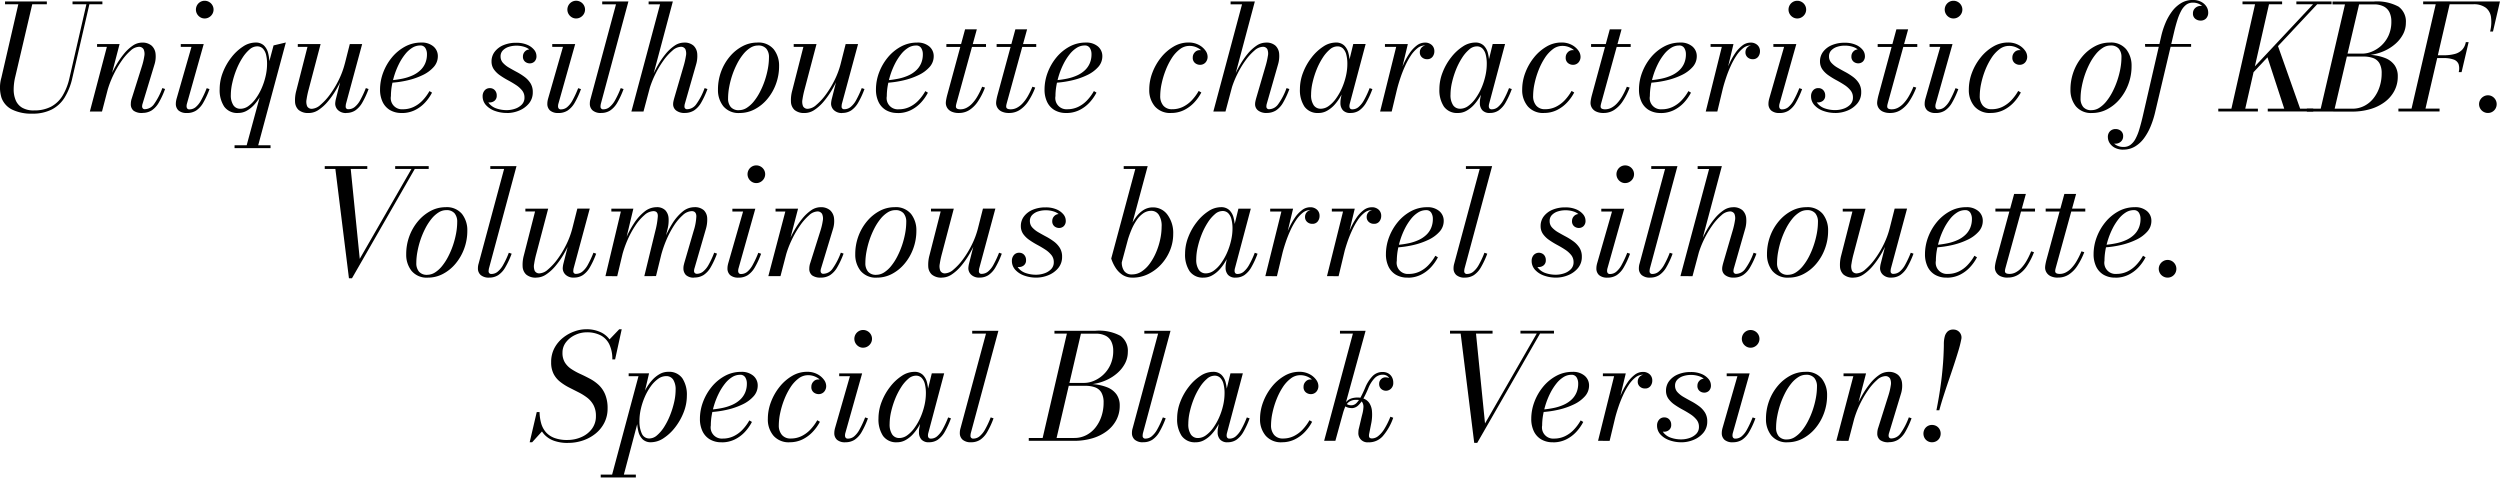 <svg xmlns="http://www.w3.org/2000/svg" width="264.721" height="50.562" viewBox="0 0 264.721 50.562">
  <g id="グループ_966" data-name="グループ 966" transform="translate(429.361 -10914.555)">
    <path id="パス_5001" data-name="パス 5001" d="M3.407,133.5a4.659,4.659,0,0,1-2.1-.421,2.247,2.247,0,0,1-1.147-1.26A3.721,3.721,0,0,1,.144,129.7l1.864-8.079H3.484l-1.856,7.924a5.79,5.79,0,0,0-.18,1.38,2.934,2.934,0,0,0,.214,1.152,1.661,1.661,0,0,0,.687.792,2.393,2.393,0,0,0,1.25.288,3.832,3.832,0,0,0,1.784-.385,3.189,3.189,0,0,0,1.227-1.152,6.242,6.242,0,0,0,.75-1.92l1.857-8.079h.317L7.664,129.7a6.748,6.748,0,0,1-.808,2.069,3.475,3.475,0,0,1-1.375,1.29,4.46,4.46,0,0,1-2.073.44M.532,121.619H4.96v.3H.532Zm7.148,0h3.162v.3H7.68Z" transform="translate(-429.361 10793.091)"/>
    <path id="パス_5002" data-name="パス 5002" d="M5.814,131.576l1.8-6.842H6.577v-.3H8.961L7.1,131.576Zm5.548.155a1.471,1.471,0,0,1-.91-.234.861.861,0,0,1-.3-.73,1.747,1.747,0,0,1,.031-.321,1.556,1.556,0,0,1,.07-.26l1.072-3.4a6.7,6.7,0,0,0,.252-1.064,1.219,1.219,0,0,0-.07-.73.545.545,0,0,0-.538-.263,1.382,1.382,0,0,0-.84.4,5.846,5.846,0,0,0-.956,1.088,10.615,10.615,0,0,0-.889,1.537,10.255,10.255,0,0,0-.65,1.749H7.415a11.486,11.486,0,0,1,.463-1.363,11.64,11.64,0,0,1,.679-1.4A9.033,9.033,0,0,1,9.4,125.5a4.494,4.494,0,0,1,.944-.89,1.757,1.757,0,0,1,.979-.329,1.481,1.481,0,0,1,1.029.322,1.333,1.333,0,0,1,.419.854,2.8,2.8,0,0,1-.119,1.154l-1.258,4.149a.738.738,0,0,0-.034.144.826.826,0,0,0-.013.136.334.334,0,0,0,.067.2.263.263,0,0,0,.229.09,1.211,1.211,0,0,0,.959-.524,7.214,7.214,0,0,0,.889-1.713l.288.1a8.932,8.932,0,0,1-.673,1.453,2.407,2.407,0,0,1-.753.818,1.826,1.826,0,0,1-.99.26" transform="translate(-425.66 10794.786)"/>
    <path id="パス_5003" data-name="パス 5003" d="M12.55,133.457a1.267,1.267,0,0,1-.89-.267.931.931,0,0,1-.283-.71,1.846,1.846,0,0,1,.018-.245c.013-.087.031-.169.051-.252l1.586-5.523H11.9v-.3h2.43l-1.785,6.338a.691.691,0,0,0-.023.129.806.806,0,0,0-.008.121.392.392,0,0,0,.065.228.275.275,0,0,0,.245.1,1.036,1.036,0,0,0,.645-.229,2.465,2.465,0,0,0,.578-.727,10.619,10.619,0,0,0,.6-1.29l.295.1a8.876,8.876,0,0,1-.671,1.453,2.429,2.429,0,0,1-.746.818,1.77,1.77,0,0,1-.974.26m1.879-10.012a.871.871,0,0,1-.466-.129.964.964,0,0,1-.334-.34.939.939,0,0,1,.334-1.278.9.9,0,0,1,.466-.126.914.914,0,0,1,.47.126.926.926,0,0,1,.342.337.921.921,0,0,1,0,.941.96.96,0,0,1-.342.34.886.886,0,0,1-.47.129" transform="translate(-422.119 10793.061)"/>
    <path id="パス_5004" data-name="パス 5004" d="M16.177,131.735a1.693,1.693,0,0,1-1.486-.679,3.158,3.158,0,0,1-.478-1.846,4.872,4.872,0,0,1,.337-1.766,6.2,6.2,0,0,1,.9-1.589,5.016,5.016,0,0,1,1.224-1.146,2.415,2.415,0,0,1,1.324-.432,1.254,1.254,0,0,1,.89.3,1.7,1.7,0,0,1,.458.817,4.414,4.414,0,0,1,.136,1.126,6.084,6.084,0,0,1-.113,1.131,7.426,7.426,0,0,1-.326,1.175,7.581,7.581,0,0,1-.509,1.108,5.027,5.027,0,0,1-.664.928,3.131,3.131,0,0,1-.792.637,1.822,1.822,0,0,1-.9.234m.234-.443a1.45,1.45,0,0,0,.848-.291,3.382,3.382,0,0,0,.768-.781,5.893,5.893,0,0,0,.63-1.106,7.123,7.123,0,0,0,.422-1.281,5.763,5.763,0,0,0,.152-1.286,3.954,3.954,0,0,0-.108-.984,1.406,1.406,0,0,0-.342-.648.829.829,0,0,0-.614-.232,1.227,1.227,0,0,0-.8.337,4,4,0,0,0-.753.894,7.282,7.282,0,0,0-.63,1.236,9.017,9.017,0,0,0-.43,1.38,5.871,5.871,0,0,0-.16,1.3,1.905,1.905,0,0,0,.26,1.072.855.855,0,0,0,.758.388m-.622,3.869H19.6v.3H15.789Zm1.2.3,1.725-6.355q.123-.326.322-.733a3.8,3.8,0,0,0,.283-.758l-.015-.73.614-2.3,1.3-.309-3.008,11.186Z" transform="translate(-420.314 10794.783)"/>
    <path id="パス_5005" data-name="パス 5005" d="M20.557,131.674a1.542,1.542,0,0,1-1.088-.322,1.24,1.24,0,0,1-.376-.859,3.737,3.737,0,0,1,.128-1.165l1.188-4.651H19.384v-.3H21.8l-1.258,4.777a9.282,9.282,0,0,0-.229,1.077,1.289,1.289,0,0,0,.062.733.538.538,0,0,0,.54.265,1.465,1.465,0,0,0,.862-.408,6.206,6.206,0,0,0,1.006-1.092,10.042,10.042,0,0,0,.931-1.538,8.714,8.714,0,0,0,.65-1.748H24.6a9.114,9.114,0,0,1-.455,1.363,11.372,11.372,0,0,1-.7,1.406,8.982,8.982,0,0,1-.879,1.247,4.626,4.626,0,0,1-.982.89,1.873,1.873,0,0,1-1.021.329m3.977,0a1.2,1.2,0,0,1-.9-.309.955.955,0,0,1-.295-.661,1.808,1.808,0,0,1,.02-.237,2.28,2.28,0,0,1,.051-.267l1.475-5.828H26.2L24.488,130.7a.851.851,0,0,0-.023.144,1,1,0,0,0-.008.136.257.257,0,0,0,.286.295,1.068,1.068,0,0,0,.661-.229,2.412,2.412,0,0,0,.586-.722,10.674,10.674,0,0,0,.6-1.286l.288.1a9.072,9.072,0,0,1-.673,1.453,2.486,2.486,0,0,1-.741.818,1.688,1.688,0,0,1-.933.26" transform="translate(-417.212 10794.844)"/>
    <path id="パス_5006" data-name="パス 5006" d="M26.889,131.735a2.351,2.351,0,0,1-1.258-.314,2.007,2.007,0,0,1-.777-.874,3,3,0,0,1-.263-1.3,5.086,5.086,0,0,1,.326-1.776,5.613,5.613,0,0,1,.916-1.6,4.7,4.7,0,0,1,1.388-1.157,3.547,3.547,0,0,1,1.728-.435,1.879,1.879,0,0,1,1.3.416,1.329,1.329,0,0,1,.461,1.029,1.685,1.685,0,0,1-.434,1.137,3.616,3.616,0,0,1-1.159.856,7.639,7.639,0,0,1-1.6.56,10.654,10.654,0,0,1-1.763.26v-.265A9.848,9.848,0,0,0,27,128.092a4.947,4.947,0,0,0,1.047-.342,2.976,2.976,0,0,0,.808-.537,2.191,2.191,0,0,0,.52-.741,2.4,2.4,0,0,0,.183-.967,1.211,1.211,0,0,0-.167-.64.6.6,0,0,0-.556-.277,1.578,1.578,0,0,0-.843.249,2.965,2.965,0,0,0-.745.679,5.869,5.869,0,0,0-.627.975,8.185,8.185,0,0,0-.478,1.146,8.8,8.8,0,0,0-.3,1.2,6.527,6.527,0,0,0-.1,1.113,1.182,1.182,0,0,0,1.267,1.391,2.624,2.624,0,0,0,1.134-.245,3.164,3.164,0,0,0,.939-.679,4.871,4.871,0,0,0,.74-1l.272.164a4.762,4.762,0,0,1-.766,1.08,3.66,3.66,0,0,1-1.072.784,3.1,3.1,0,0,1-1.363.295" transform="translate(-413.709 10794.783)"/>
    <path id="パス_5007" data-name="パス 5007" d="M33.8,131.728a3.706,3.706,0,0,1-1.239-.206,2.329,2.329,0,0,1-.959-.605,1.376,1.376,0,0,1-.373-.975.914.914,0,0,1,.206-.594A.694.694,0,0,1,32,129.1a.683.683,0,0,1,.522.221.8.8,0,0,1,.2.563.67.67,0,0,1-.224.545.805.805,0,0,1-.522.185.929.929,0,0,1-.368-.069.6.6,0,0,1-.268-.218.664.664,0,0,1-.1-.381h.421a1.2,1.2,0,0,0,.283.812,1.7,1.7,0,0,0,.769.5,3.293,3.293,0,0,0,1.075.169,2.744,2.744,0,0,0,.866-.144,1.776,1.776,0,0,0,.72-.44,1.032,1.032,0,0,0,.286-.753,1.166,1.166,0,0,0-.252-.746,2.729,2.729,0,0,0-.648-.578c-.265-.175-.547-.34-.843-.5a8.386,8.386,0,0,1-.843-.517,2.6,2.6,0,0,1-.65-.632,1.445,1.445,0,0,1-.252-.848,1.661,1.661,0,0,1,.334-1.021,2.225,2.225,0,0,1,.925-.7,3.41,3.41,0,0,1,1.352-.252,2.861,2.861,0,0,1,1.16.209,1.87,1.87,0,0,1,.732.527,1.046,1.046,0,0,1,.252.646.774.774,0,0,1-.213.609.709.709,0,0,1-.486.19.779.779,0,0,1-.509-.182.683.683,0,0,1-.221-.563.725.725,0,0,1,.206-.509.681.681,0,0,1,.524-.221.7.7,0,0,1,.466.19.619.619,0,0,1,.216.486h-.363a.782.782,0,0,0-.214-.524,1.5,1.5,0,0,0-.61-.4,2.655,2.655,0,0,0-.939-.151,2.56,2.56,0,0,0-.777.119,1.508,1.508,0,0,0-.628.373.889.889,0,0,0-.249.65.985.985,0,0,0,.244.668,2.638,2.638,0,0,0,.633.509c.26.152.535.306.828.462a6.645,6.645,0,0,1,.826.52,2.505,2.505,0,0,1,.633.676,1.737,1.737,0,0,1,.245.948,1.815,1.815,0,0,1-.4,1.185,2.627,2.627,0,0,1-1.034.758,3.353,3.353,0,0,1-1.3.263" transform="translate(-409.485 10794.789)"/>
    <path id="パス_5008" data-name="パス 5008" d="M36.587,133.457a1.267,1.267,0,0,1-.89-.267.931.931,0,0,1-.283-.71,1.846,1.846,0,0,1,.018-.245c.013-.087.031-.169.051-.252l1.586-5.523H35.934v-.3h2.43l-1.785,6.338a.691.691,0,0,0-.023.129.807.807,0,0,0-.008.121.392.392,0,0,0,.065.228.275.275,0,0,0,.245.1,1.036,1.036,0,0,0,.645-.229,2.465,2.465,0,0,0,.578-.727,10.618,10.618,0,0,0,.6-1.29l.295.1a8.875,8.875,0,0,1-.671,1.453,2.429,2.429,0,0,1-.746.818,1.77,1.77,0,0,1-.974.26m1.879-10.012a.871.871,0,0,1-.466-.129.964.964,0,0,1-.334-.34A.939.939,0,0,1,38,121.7a.9.9,0,0,1,.466-.126.914.914,0,0,1,.47.126.926.926,0,0,1,.342.337.921.921,0,0,1,0,.941.96.96,0,0,1-.342.34.886.886,0,0,1-.47.129" transform="translate(-406.819 10793.061)"/>
    <path id="パス_5009" data-name="パス 5009" d="M39.359,133.426a1.3,1.3,0,0,1-.9-.272.916.916,0,0,1-.295-.707,1.742,1.742,0,0,1,.02-.277,1.6,1.6,0,0,1,.051-.219l2.7-10.03h-1.46v-.3h2.774l-2.921,10.844c-.01.047-.018.1-.023.144a.975.975,0,0,0-.008.129.271.271,0,0,0,.311.3,1.014,1.014,0,0,0,.64-.234,2.506,2.506,0,0,0,.588-.725,9.4,9.4,0,0,0,.6-1.286l.3.1a8.931,8.931,0,0,1-.673,1.453,2.458,2.458,0,0,1-.745.818,1.739,1.739,0,0,1-.952.26" transform="translate(-405.069 10793.091)"/>
    <path id="パス_5010" data-name="パス 5010" d="M40.853,133.271l3.037-11.349H42.678v-.3h2.564l-3.108,11.652Zm5.631.155a1.416,1.416,0,0,1-.877-.252.823.823,0,0,1-.334-.7,1.354,1.354,0,0,1,.034-.283q.034-.16.088-.353l.98-3.356a8.059,8.059,0,0,0,.252-1.1,1.228,1.228,0,0,0-.059-.712.522.522,0,0,0-.52-.247,1.411,1.411,0,0,0-.851.4,5.751,5.751,0,0,0-.962,1.07,10.232,10.232,0,0,0-.9,1.532,10.037,10.037,0,0,0-.661,1.779H42.5a10.284,10.284,0,0,1,.455-1.375,11.814,11.814,0,0,1,.676-1.407,8.465,8.465,0,0,1,.84-1.236,4.463,4.463,0,0,1,.948-.882,1.792,1.792,0,0,1,1-.329,1.42,1.42,0,0,1,1.013.322,1.319,1.319,0,0,1,.393.851,3.118,3.118,0,0,1-.124,1.157l-1.188,4.149a.748.748,0,0,0-.028.128.844.844,0,0,0-.011.136.271.271,0,0,0,.3.311,1.209,1.209,0,0,0,.943-.524,6.806,6.806,0,0,0,.89-1.713l.3.1a9.071,9.071,0,0,1-.673,1.453,2.41,2.41,0,0,1-.754.818,1.827,1.827,0,0,1-.99.26" transform="translate(-403.357 10793.091)"/>
    <path id="パス_5011" data-name="パス 5011" d="M48.761,131.736a2.088,2.088,0,0,1-1.74-.715,2.745,2.745,0,0,1-.566-1.762,5.444,5.444,0,0,1,.337-1.92,5.312,5.312,0,0,1,.925-1.589,4.505,4.505,0,0,1,1.332-1.08,3.343,3.343,0,0,1,1.569-.391,2.084,2.084,0,0,1,1.745.717,2.786,2.786,0,0,1,.563,1.767,5.4,5.4,0,0,1-.339,1.92,5.3,5.3,0,0,1-.92,1.589,4.4,4.4,0,0,1-1.332,1.075,3.385,3.385,0,0,1-1.574.39m-.077-.3a1.53,1.53,0,0,0,.823-.249,3.121,3.121,0,0,0,.75-.684,5.791,5.791,0,0,0,.645-1,8.539,8.539,0,0,0,.506-1.191,9.1,9.1,0,0,0,.331-1.268,6.77,6.77,0,0,0,.116-1.211,1.37,1.37,0,0,0-.283-.91,1.093,1.093,0,0,0-.876-.334,1.522,1.522,0,0,0-.823.25,3.083,3.083,0,0,0-.75.684,5.776,5.776,0,0,0-.645,1,8.851,8.851,0,0,0-.506,1.193,9.244,9.244,0,0,0-.329,1.267,6.657,6.657,0,0,0-.118,1.211,1.367,1.367,0,0,0,.285.91,1.084,1.084,0,0,0,.874.334" transform="translate(-399.791 10794.783)"/>
    <path id="パス_5012" data-name="パス 5012" d="M52.644,131.674a1.542,1.542,0,0,1-1.088-.322,1.241,1.241,0,0,1-.376-.859,3.737,3.737,0,0,1,.128-1.165l1.188-4.651H51.471v-.3h2.416l-1.258,4.777a9.28,9.28,0,0,0-.229,1.077,1.289,1.289,0,0,0,.062.733.538.538,0,0,0,.54.265,1.465,1.465,0,0,0,.862-.408,6.206,6.206,0,0,0,1.006-1.092,10.041,10.041,0,0,0,.931-1.538,8.714,8.714,0,0,0,.65-1.748h.232a9.115,9.115,0,0,1-.455,1.363,11.372,11.372,0,0,1-.7,1.406,8.983,8.983,0,0,1-.879,1.247,4.626,4.626,0,0,1-.982.89,1.873,1.873,0,0,1-1.021.329m3.977,0a1.2,1.2,0,0,1-.9-.309.955.955,0,0,1-.295-.661,1.808,1.808,0,0,1,.02-.237,2.277,2.277,0,0,1,.051-.267l1.474-5.828h1.314L56.575,130.7a.852.852,0,0,0-.023.144,1.007,1.007,0,0,0-.008.136.257.257,0,0,0,.286.295,1.068,1.068,0,0,0,.661-.229,2.411,2.411,0,0,0,.586-.722,10.673,10.673,0,0,0,.6-1.286l.288.1a9.073,9.073,0,0,1-.673,1.453,2.486,2.486,0,0,1-.741.818,1.688,1.688,0,0,1-.933.26" transform="translate(-396.788 10794.844)"/>
    <path id="パス_5013" data-name="パス 5013" d="M58.976,131.735a2.351,2.351,0,0,1-1.258-.314,2.007,2.007,0,0,1-.777-.874,3,3,0,0,1-.263-1.3A5.086,5.086,0,0,1,57,127.473a5.613,5.613,0,0,1,.916-1.6,4.7,4.7,0,0,1,1.388-1.157,3.547,3.547,0,0,1,1.728-.435,1.879,1.879,0,0,1,1.3.416,1.329,1.329,0,0,1,.461,1.029,1.685,1.685,0,0,1-.434,1.137,3.616,3.616,0,0,1-1.159.856,7.639,7.639,0,0,1-1.6.56,10.654,10.654,0,0,1-1.763.26v-.265a9.848,9.848,0,0,0,1.247-.178,4.947,4.947,0,0,0,1.047-.342,2.975,2.975,0,0,0,.808-.537,2.191,2.191,0,0,0,.52-.741,2.4,2.4,0,0,0,.183-.967,1.211,1.211,0,0,0-.167-.64.6.6,0,0,0-.556-.277,1.578,1.578,0,0,0-.843.249,2.965,2.965,0,0,0-.745.679,5.868,5.868,0,0,0-.627.975,8.186,8.186,0,0,0-.478,1.146,8.8,8.8,0,0,0-.3,1.2,6.527,6.527,0,0,0-.1,1.113,1.182,1.182,0,0,0,1.267,1.391,2.624,2.624,0,0,0,1.134-.245,3.164,3.164,0,0,0,.939-.679,4.871,4.871,0,0,0,.74-1l.272.164a4.762,4.762,0,0,1-.766,1.08,3.66,3.66,0,0,1-1.072.784,3.1,3.1,0,0,1-1.363.295" transform="translate(-393.285 10794.783)"/>
    <path id="パス_5014" data-name="パス 5014" d="M62.574,132.278a1.731,1.731,0,0,1-.786-.152,1.03,1.03,0,0,1-.447-.394,1.009,1.009,0,0,1-.144-.509,2.169,2.169,0,0,1,.039-.35c.026-.151.059-.3.1-.458l1.9-6.991h1.244l-2.144,7.783c-.016.057-.031.119-.047.187a.979.979,0,0,0-.023.209c0,.191.16.288.481.288a1.41,1.41,0,0,0,.637-.155,2.2,2.2,0,0,0,.6-.458,4.014,4.014,0,0,0,.555-.75,8.055,8.055,0,0,0,.506-1.029l.3.092a7.374,7.374,0,0,1-.743,1.458,3.126,3.126,0,0,1-.908.916,2.04,2.04,0,0,1-1.114.314m-1.321-7.3h4.194v.309H61.254Z" transform="translate(-390.407 10794.239)"/>
    <path id="パス_5015" data-name="パス 5015" d="M65.826,132.278a1.723,1.723,0,0,1-.784-.152,1.012,1.012,0,0,1-.447-.394.993.993,0,0,1-.144-.509,2.169,2.169,0,0,1,.039-.35c.025-.151.059-.3.1-.458l1.9-6.991h1.242l-2.144,7.783c-.016.057-.031.119-.047.187a.979.979,0,0,0-.023.209c0,.191.16.288.483.288a1.416,1.416,0,0,0,.637-.155,2.221,2.221,0,0,0,.6-.458,4.164,4.164,0,0,0,.555-.75,8.058,8.058,0,0,0,.5-1.029l.3.092a7.374,7.374,0,0,1-.741,1.458,3.13,3.13,0,0,1-.91.916,2.04,2.04,0,0,1-1.114.314m-1.321-7.3H68.7v.309H64.505Z" transform="translate(-388.336 10794.239)"/>
    <path id="パス_5016" data-name="パス 5016" d="M69.884,131.735a2.351,2.351,0,0,1-1.258-.314,2.007,2.007,0,0,1-.777-.874,3,3,0,0,1-.263-1.3,5.086,5.086,0,0,1,.326-1.776,5.613,5.613,0,0,1,.916-1.6,4.7,4.7,0,0,1,1.388-1.157,3.547,3.547,0,0,1,1.728-.435,1.879,1.879,0,0,1,1.3.416,1.329,1.329,0,0,1,.462,1.029,1.685,1.685,0,0,1-.434,1.137,3.616,3.616,0,0,1-1.159.856,7.638,7.638,0,0,1-1.6.56,10.654,10.654,0,0,1-1.763.26v-.265A9.848,9.848,0,0,0,70,128.092a4.947,4.947,0,0,0,1.047-.342,2.975,2.975,0,0,0,.808-.537,2.191,2.191,0,0,0,.52-.741,2.4,2.4,0,0,0,.183-.967,1.211,1.211,0,0,0-.167-.64.6.6,0,0,0-.556-.277,1.578,1.578,0,0,0-.843.249,2.965,2.965,0,0,0-.745.679,5.868,5.868,0,0,0-.627.975,8.182,8.182,0,0,0-.478,1.146,8.8,8.8,0,0,0-.3,1.2,6.527,6.527,0,0,0-.1,1.113A1.182,1.182,0,0,0,70,131.339a2.624,2.624,0,0,0,1.134-.245,3.164,3.164,0,0,0,.939-.679,4.871,4.871,0,0,0,.74-1l.272.164a4.762,4.762,0,0,1-.766,1.08,3.66,3.66,0,0,1-1.072.784,3.1,3.1,0,0,1-1.363.295" transform="translate(-386.342 10794.783)"/>
    <path id="パス_5017" data-name="パス 5017" d="M76.671,131.735a2.133,2.133,0,0,1-1.712-.691,2.65,2.65,0,0,1-.6-1.8,5,5,0,0,1,.334-1.782,5.882,5.882,0,0,1,.916-1.605,4.805,4.805,0,0,1,1.326-1.152,3.063,3.063,0,0,1,1.566-.432,2.262,2.262,0,0,1,1.09.245,1.978,1.978,0,0,1,.7.586,1.127,1.127,0,0,1,.245.645.892.892,0,0,1-.229.648.761.761,0,0,1-.571.239.837.837,0,0,1-.529-.188.7.7,0,0,1-.241-.591.764.764,0,0,1,.218-.547.68.68,0,0,1,.514-.229,1.476,1.476,0,0,1,.411.054.568.568,0,0,1,.3.2.659.659,0,0,1,.111.416h-.295a.8.8,0,0,0-.216-.5,1.757,1.757,0,0,0-.584-.439,1.838,1.838,0,0,0-.823-.18,1.642,1.642,0,0,0-1,.35,3.623,3.623,0,0,0-.851.931A7.226,7.226,0,0,0,76.1,127.2a8.9,8.9,0,0,0-.427,1.412,6.447,6.447,0,0,0-.152,1.314,1.518,1.518,0,0,0,.332,1.036,1.162,1.162,0,0,0,.926.376,2.576,2.576,0,0,0,1.139-.249,3.246,3.246,0,0,0,.936-.686,5.086,5.086,0,0,0,.738-1l.28.164a4.706,4.706,0,0,1-.769,1.075,3.736,3.736,0,0,1-1.075.792,3.04,3.04,0,0,1-1.357.3" transform="translate(-382.027 10794.783)"/>
    <path id="パス_5018" data-name="パス 5018" d="M78.508,133.271l3.037-11.349H80.333v-.3H82.9l-3.108,11.652Zm5.631.155a1.416,1.416,0,0,1-.877-.252.823.823,0,0,1-.334-.7,1.355,1.355,0,0,1,.034-.283q.034-.16.088-.353l.98-3.356a8.061,8.061,0,0,0,.252-1.1,1.228,1.228,0,0,0-.059-.712.522.522,0,0,0-.52-.247,1.411,1.411,0,0,0-.851.4,5.752,5.752,0,0,0-.962,1.07,10.233,10.233,0,0,0-.9,1.532,10.036,10.036,0,0,0-.661,1.779h-.178a10.284,10.284,0,0,1,.455-1.375,11.811,11.811,0,0,1,.676-1.407,8.463,8.463,0,0,1,.84-1.236,4.463,4.463,0,0,1,.948-.882,1.792,1.792,0,0,1,1-.329,1.42,1.42,0,0,1,1.013.322,1.319,1.319,0,0,1,.393.851,3.118,3.118,0,0,1-.124,1.157l-1.188,4.149a.747.747,0,0,0-.028.128.844.844,0,0,0-.011.136.271.271,0,0,0,.3.311,1.209,1.209,0,0,0,.943-.524,6.8,6.8,0,0,0,.89-1.713l.3.1a9.073,9.073,0,0,1-.673,1.453,2.41,2.41,0,0,1-.754.818,1.827,1.827,0,0,1-.99.26" transform="translate(-379.389 10793.091)"/>
    <path id="パス_5019" data-name="パス 5019" d="M86.075,131.735a1.7,1.7,0,0,1-1.488-.679,3.163,3.163,0,0,1-.478-1.846,4.847,4.847,0,0,1,.339-1.766,6.153,6.153,0,0,1,.9-1.589,5.016,5.016,0,0,1,1.224-1.146,2.411,2.411,0,0,1,1.324-.432,1.242,1.242,0,0,1,.9.311,1.7,1.7,0,0,1,.455.825,4.407,4.407,0,0,1,.133,1.11,6.071,6.071,0,0,1-.113,1.131,7.677,7.677,0,0,1-.326,1.177,7.562,7.562,0,0,1-.509,1.106,5.117,5.117,0,0,1-.664.93,3.094,3.094,0,0,1-.794.635,1.812,1.812,0,0,1-.9.234m.234-.45a1.446,1.446,0,0,0,.846-.291,3.351,3.351,0,0,0,.769-.786,6.151,6.151,0,0,0,.63-1.106,7.1,7.1,0,0,0,.422-1.275,5.688,5.688,0,0,0,.152-1.281,3.859,3.859,0,0,0-.11-.982,1.391,1.391,0,0,0-.342-.65.824.824,0,0,0-.614-.232,1.232,1.232,0,0,0-.8.335,3.914,3.914,0,0,0-.754.885,7.263,7.263,0,0,0-.63,1.222,9.135,9.135,0,0,0-.43,1.368,5.811,5.811,0,0,0-.159,1.3,1.9,1.9,0,0,0,.272,1.116.873.873,0,0,0,.746.376m3.145.45a1.009,1.009,0,0,1-.8-.295,1.125,1.125,0,0,1-.257-.763c0-.087,0-.165.008-.236a1.223,1.223,0,0,1,.025-.182l.224-1.252.4-1.2.226-1.416.475-1.957h1.312l-1.686,6.338a1.006,1.006,0,0,0-.031.249.375.375,0,0,0,.07.234.29.29,0,0,0,.247.093,1,1,0,0,0,.638-.234,2.584,2.584,0,0,0,.583-.725,9.6,9.6,0,0,0,.6-1.286l.295.1a9.082,9.082,0,0,1-.671,1.453,2.525,2.525,0,0,1-.733.818,1.639,1.639,0,0,1-.918.26" transform="translate(-375.823 10794.783)"/>
    <path id="パス_5020" data-name="パス 5020" d="M89.3,131.576l1.7-6.842H89.811v-.3h2.424l-1.71,7.147Zm1.609-2.37q.14-.628.357-1.312a12.7,12.7,0,0,1,.506-1.324,7.455,7.455,0,0,1,.64-1.157,3.419,3.419,0,0,1,.763-.823,1.406,1.406,0,0,1,.858-.308,1.018,1.018,0,0,1,.741.26.855.855,0,0,1,.268.642.932.932,0,0,1-.2.606.682.682,0,0,1-.56.247.792.792,0,0,1-.555-.2.678.678,0,0,1-.223-.529.735.735,0,0,1,.209-.527.762.762,0,0,1,.576-.218.818.818,0,0,1,.532.167.555.555,0,0,1,.206.455h-.3a.6.6,0,0,0-.175-.429.674.674,0,0,0-.5-.178,1.286,1.286,0,0,0-.807.3,3.337,3.337,0,0,0-.71.8,7.729,7.729,0,0,0-.605,1.11,12.636,12.636,0,0,0-.486,1.24q-.211.628-.35,1.18Z" transform="translate(-372.522 10794.786)"/>
    <path id="パス_5021" data-name="パス 5021" d="M95.1,131.735a1.7,1.7,0,0,1-1.488-.679,3.163,3.163,0,0,1-.478-1.846,4.847,4.847,0,0,1,.339-1.766,6.153,6.153,0,0,1,.9-1.589,5.016,5.016,0,0,1,1.224-1.146,2.411,2.411,0,0,1,1.324-.432,1.242,1.242,0,0,1,.9.311,1.7,1.7,0,0,1,.455.825,4.406,4.406,0,0,1,.133,1.11,6.07,6.07,0,0,1-.113,1.131,7.676,7.676,0,0,1-.326,1.177,7.562,7.562,0,0,1-.509,1.106,5.117,5.117,0,0,1-.664.93,3.094,3.094,0,0,1-.794.635,1.812,1.812,0,0,1-.9.234m.234-.45a1.446,1.446,0,0,0,.846-.291,3.351,3.351,0,0,0,.769-.786,6.151,6.151,0,0,0,.63-1.106A7.1,7.1,0,0,0,98,127.827a5.687,5.687,0,0,0,.152-1.281,3.858,3.858,0,0,0-.11-.982,1.391,1.391,0,0,0-.342-.65.824.824,0,0,0-.614-.232,1.232,1.232,0,0,0-.8.335,3.914,3.914,0,0,0-.754.885,7.264,7.264,0,0,0-.63,1.222,9.136,9.136,0,0,0-.43,1.368,5.812,5.812,0,0,0-.159,1.3,1.9,1.9,0,0,0,.272,1.116.873.873,0,0,0,.746.376m3.145.45a1.009,1.009,0,0,1-.8-.295,1.126,1.126,0,0,1-.257-.763c0-.087,0-.165.008-.236a1.224,1.224,0,0,1,.025-.182l.224-1.252.4-1.2.226-1.416.475-1.957h1.312L98.4,130.771a1.006,1.006,0,0,0-.031.249.375.375,0,0,0,.07.234.29.29,0,0,0,.247.093,1,1,0,0,0,.638-.234,2.584,2.584,0,0,0,.583-.725,9.6,9.6,0,0,0,.6-1.286l.295.1a9.081,9.081,0,0,1-.671,1.453,2.525,2.525,0,0,1-.733.818,1.639,1.639,0,0,1-.918.26" transform="translate(-370.081 10794.783)"/>
    <path id="パス_5022" data-name="パス 5022" d="M100.8,131.735a2.132,2.132,0,0,1-1.712-.691,2.65,2.65,0,0,1-.6-1.8,5,5,0,0,1,.334-1.782,5.882,5.882,0,0,1,.916-1.605,4.805,4.805,0,0,1,1.326-1.152,3.063,3.063,0,0,1,1.566-.432,2.262,2.262,0,0,1,1.09.245,1.978,1.978,0,0,1,.7.586,1.127,1.127,0,0,1,.245.645.893.893,0,0,1-.229.648.761.761,0,0,1-.571.239.837.837,0,0,1-.529-.188.7.7,0,0,1-.241-.591.764.764,0,0,1,.218-.547.68.68,0,0,1,.514-.229,1.476,1.476,0,0,1,.411.054.568.568,0,0,1,.3.2.659.659,0,0,1,.111.416h-.295a.8.8,0,0,0-.216-.5,1.757,1.757,0,0,0-.584-.439,1.838,1.838,0,0,0-.823-.18,1.642,1.642,0,0,0-1,.35,3.623,3.623,0,0,0-.851.931,7.225,7.225,0,0,0-.656,1.285,8.9,8.9,0,0,0-.427,1.412,6.448,6.448,0,0,0-.152,1.314,1.518,1.518,0,0,0,.332,1.036,1.162,1.162,0,0,0,.926.376,2.576,2.576,0,0,0,1.139-.249,3.246,3.246,0,0,0,.936-.686,5.086,5.086,0,0,0,.738-1l.28.164a4.706,4.706,0,0,1-.769,1.075,3.737,3.737,0,0,1-1.075.792,3.04,3.04,0,0,1-1.357.3" transform="translate(-366.666 10794.783)"/>
    <path id="パス_5023" data-name="パス 5023" d="M104.287,132.278a1.723,1.723,0,0,1-.784-.152,1.012,1.012,0,0,1-.447-.394.993.993,0,0,1-.144-.509,2.168,2.168,0,0,1,.039-.35c.025-.151.059-.3.1-.458l1.9-6.991h1.244l-2.144,7.783c-.016.057-.031.119-.047.187a.98.98,0,0,0-.023.209c0,.191.16.288.483.288a1.421,1.421,0,0,0,.637-.155,2.191,2.191,0,0,0,.6-.458,4.092,4.092,0,0,0,.556-.75,8.059,8.059,0,0,0,.5-1.029l.3.092a7.287,7.287,0,0,1-.743,1.458,3.126,3.126,0,0,1-.908.916,2.04,2.04,0,0,1-1.114.314m-1.321-7.3h4.194v.309h-4.194Z" transform="translate(-363.855 10794.239)"/>
    <path id="パス_5024" data-name="パス 5024" d="M108.346,131.735a2.351,2.351,0,0,1-1.258-.314,2.007,2.007,0,0,1-.777-.874,3,3,0,0,1-.263-1.3,5.085,5.085,0,0,1,.326-1.776,5.613,5.613,0,0,1,.916-1.6,4.7,4.7,0,0,1,1.388-1.157,3.547,3.547,0,0,1,1.728-.435,1.879,1.879,0,0,1,1.3.416,1.329,1.329,0,0,1,.462,1.029,1.685,1.685,0,0,1-.434,1.137,3.616,3.616,0,0,1-1.159.856,7.639,7.639,0,0,1-1.6.56,10.654,10.654,0,0,1-1.763.26v-.265a9.848,9.848,0,0,0,1.247-.178,4.947,4.947,0,0,0,1.047-.342,2.976,2.976,0,0,0,.808-.537,2.191,2.191,0,0,0,.52-.741,2.4,2.4,0,0,0,.183-.967,1.211,1.211,0,0,0-.167-.64.6.6,0,0,0-.556-.277,1.578,1.578,0,0,0-.843.249,2.965,2.965,0,0,0-.745.679,5.868,5.868,0,0,0-.627.975,8.185,8.185,0,0,0-.478,1.146,8.8,8.8,0,0,0-.3,1.2,6.528,6.528,0,0,0-.1,1.113,1.182,1.182,0,0,0,1.267,1.391,2.624,2.624,0,0,0,1.134-.245,3.164,3.164,0,0,0,.939-.679,4.871,4.871,0,0,0,.74-1l.272.164a4.762,4.762,0,0,1-.766,1.08,3.66,3.66,0,0,1-1.072.784,3.1,3.1,0,0,1-1.363.295" transform="translate(-361.86 10794.783)"/>
    <path id="パス_5025" data-name="パス 5025" d="M110.368,131.576l1.7-6.842h-1.188v-.3h2.424l-1.71,7.147Zm1.609-2.37q.14-.628.357-1.312a12.708,12.708,0,0,1,.506-1.324,7.454,7.454,0,0,1,.64-1.157,3.42,3.42,0,0,1,.763-.823,1.406,1.406,0,0,1,.858-.308,1.018,1.018,0,0,1,.741.26.855.855,0,0,1,.268.642.932.932,0,0,1-.2.606.683.683,0,0,1-.56.247.792.792,0,0,1-.555-.2.678.678,0,0,1-.223-.529.735.735,0,0,1,.209-.527.762.762,0,0,1,.576-.218.818.818,0,0,1,.532.167.555.555,0,0,1,.206.455h-.3a.6.6,0,0,0-.175-.429.674.674,0,0,0-.5-.178,1.286,1.286,0,0,0-.807.3,3.337,3.337,0,0,0-.71.8,7.73,7.73,0,0,0-.606,1.11,12.644,12.644,0,0,0-.486,1.24q-.211.628-.35,1.18Z" transform="translate(-359.11 10794.786)"/>
    <path id="パス_5026" data-name="パス 5026" d="M115.6,133.457a1.267,1.267,0,0,1-.89-.267.931.931,0,0,1-.283-.71,1.848,1.848,0,0,1,.018-.245c.013-.087.031-.169.051-.252l1.586-5.523h-1.134v-.3h2.43l-1.785,6.338a.691.691,0,0,0-.023.129.806.806,0,0,0-.008.121.392.392,0,0,0,.065.228.275.275,0,0,0,.245.1,1.036,1.036,0,0,0,.645-.229,2.465,2.465,0,0,0,.578-.727,10.62,10.62,0,0,0,.6-1.29l.295.1a8.877,8.877,0,0,1-.671,1.453,2.429,2.429,0,0,1-.746.818,1.77,1.77,0,0,1-.974.26m1.879-10.012a.871.871,0,0,1-.466-.129.964.964,0,0,1-.334-.34.939.939,0,0,1,.334-1.278.9.9,0,0,1,.466-.126.914.914,0,0,1,.47.126.926.926,0,0,1,.342.337.921.921,0,0,1,0,.941.96.96,0,0,1-.342.34.886.886,0,0,1-.47.129" transform="translate(-356.529 10793.061)"/>
    <path id="パス_5027" data-name="パス 5027" d="M119.752,131.728a3.706,3.706,0,0,1-1.239-.206,2.329,2.329,0,0,1-.959-.605,1.376,1.376,0,0,1-.373-.975.914.914,0,0,1,.206-.594.694.694,0,0,1,.57-.252.683.683,0,0,1,.522.221.8.8,0,0,1,.2.563.67.67,0,0,1-.224.545.805.805,0,0,1-.522.185.928.928,0,0,1-.368-.069.6.6,0,0,1-.268-.218.664.664,0,0,1-.1-.381h.421a1.2,1.2,0,0,0,.283.812,1.7,1.7,0,0,0,.769.5,3.293,3.293,0,0,0,1.075.169,2.744,2.744,0,0,0,.866-.144,1.776,1.776,0,0,0,.72-.44,1.032,1.032,0,0,0,.286-.753,1.166,1.166,0,0,0-.252-.746,2.73,2.73,0,0,0-.648-.578c-.265-.175-.547-.34-.843-.5a8.386,8.386,0,0,1-.843-.517,2.6,2.6,0,0,1-.65-.632,1.445,1.445,0,0,1-.252-.848,1.661,1.661,0,0,1,.334-1.021,2.225,2.225,0,0,1,.925-.7,3.41,3.41,0,0,1,1.352-.252,2.861,2.861,0,0,1,1.16.209,1.87,1.87,0,0,1,.732.527,1.046,1.046,0,0,1,.252.646.774.774,0,0,1-.213.609.709.709,0,0,1-.486.19.779.779,0,0,1-.509-.182.683.683,0,0,1-.221-.563.725.725,0,0,1,.206-.509.681.681,0,0,1,.524-.221.7.7,0,0,1,.466.19.619.619,0,0,1,.216.486H122.5a.782.782,0,0,0-.214-.524,1.5,1.5,0,0,0-.61-.4,2.655,2.655,0,0,0-.939-.151,2.561,2.561,0,0,0-.777.119,1.508,1.508,0,0,0-.628.373.889.889,0,0,0-.249.65.985.985,0,0,0,.244.668,2.639,2.639,0,0,0,.633.509c.26.152.535.306.828.462a6.645,6.645,0,0,1,.826.52,2.5,2.5,0,0,1,.633.676,1.737,1.737,0,0,1,.245.948,1.815,1.815,0,0,1-.4,1.185,2.627,2.627,0,0,1-1.034.758,3.353,3.353,0,0,1-1.3.263" transform="translate(-354.773 10794.789)"/>
    <path id="パス_5028" data-name="パス 5028" d="M122.833,132.278a1.731,1.731,0,0,1-.786-.152,1.03,1.03,0,0,1-.447-.394,1.009,1.009,0,0,1-.144-.509,2.167,2.167,0,0,1,.039-.35c.026-.151.059-.3.1-.458l1.9-6.991h1.244l-2.144,7.783c-.016.057-.031.119-.047.187a.884.884,0,0,0-.023.209c0,.191.16.288.481.288a1.41,1.41,0,0,0,.637-.155,2.2,2.2,0,0,0,.6-.458,4.014,4.014,0,0,0,.555-.75,8.055,8.055,0,0,0,.506-1.029l.295.092a7.375,7.375,0,0,1-.741,1.458,3.126,3.126,0,0,1-.908.916,2.04,2.04,0,0,1-1.114.314m-1.322-7.3h4.194v.309h-4.194Z" transform="translate(-352.051 10794.239)"/>
    <path id="パス_5029" data-name="パス 5029" d="M125.705,133.457a1.267,1.267,0,0,1-.89-.267.931.931,0,0,1-.283-.71,1.847,1.847,0,0,1,.018-.245c.013-.087.031-.169.051-.252l1.586-5.523h-1.134v-.3h2.43l-1.785,6.338a.69.69,0,0,0-.023.129.8.8,0,0,0-.008.121.392.392,0,0,0,.065.228.275.275,0,0,0,.245.1,1.036,1.036,0,0,0,.645-.229,2.465,2.465,0,0,0,.578-.727,10.617,10.617,0,0,0,.6-1.29l.295.1a8.875,8.875,0,0,1-.671,1.453,2.429,2.429,0,0,1-.746.818,1.77,1.77,0,0,1-.974.26m1.879-10.012a.871.871,0,0,1-.466-.129.964.964,0,0,1-.334-.34.939.939,0,0,1,.334-1.278.9.9,0,0,1,.466-.126.914.914,0,0,1,.47.126.926.926,0,0,1,.342.337.921.921,0,0,1,0,.941.96.96,0,0,1-.342.34.886.886,0,0,1-.47.129" transform="translate(-350.094 10793.061)"/>
    <path id="パス_5030" data-name="パス 5030" d="M129.7,131.735a2.129,2.129,0,0,1-1.71-.691,2.643,2.643,0,0,1-.6-1.8,5,5,0,0,1,.334-1.782,5.844,5.844,0,0,1,.918-1.605,4.776,4.776,0,0,1,1.324-1.152,3.073,3.073,0,0,1,1.568-.432,2.262,2.262,0,0,1,1.09.245,1.978,1.978,0,0,1,.7.586,1.136,1.136,0,0,1,.244.645.892.892,0,0,1-.229.648.761.761,0,0,1-.571.239.829.829,0,0,1-.527-.188.7.7,0,0,1-.242-.591.771.771,0,0,1,.218-.547.685.685,0,0,1,.516-.229,1.472,1.472,0,0,1,.409.054.562.562,0,0,1,.3.2.659.659,0,0,1,.113.416h-.3a.8.8,0,0,0-.214-.5,1.764,1.764,0,0,0-.586-.439,1.826,1.826,0,0,0-.822-.18,1.638,1.638,0,0,0-1,.35,3.594,3.594,0,0,0-.851.931,7.34,7.34,0,0,0-.658,1.285,8.9,8.9,0,0,0-.427,1.412,6.448,6.448,0,0,0-.152,1.314,1.526,1.526,0,0,0,.332,1.036,1.164,1.164,0,0,0,.926.376,2.571,2.571,0,0,0,1.139-.249,3.246,3.246,0,0,0,.936-.686,5.092,5.092,0,0,0,.74-1l.278.164a4.706,4.706,0,0,1-.769,1.075,3.715,3.715,0,0,1-1.075.792,3.035,3.035,0,0,1-1.357.3" transform="translate(-348.274 10794.783)"/>
    <path id="パス_5031" data-name="パス 5031" d="M136.272,131.736a2.088,2.088,0,0,1-1.74-.715,2.745,2.745,0,0,1-.566-1.762,5.444,5.444,0,0,1,.337-1.92,5.312,5.312,0,0,1,.925-1.589,4.506,4.506,0,0,1,1.332-1.08,3.343,3.343,0,0,1,1.569-.391,2.084,2.084,0,0,1,1.745.717,2.786,2.786,0,0,1,.563,1.767,5.4,5.4,0,0,1-.339,1.92,5.3,5.3,0,0,1-.92,1.589,4.4,4.4,0,0,1-1.332,1.075,3.385,3.385,0,0,1-1.574.39m-.077-.3a1.529,1.529,0,0,0,.823-.249,3.12,3.12,0,0,0,.75-.684,5.79,5.79,0,0,0,.645-1,8.541,8.541,0,0,0,.506-1.191,9.105,9.105,0,0,0,.331-1.268,6.771,6.771,0,0,0,.116-1.211,1.37,1.37,0,0,0-.283-.91,1.092,1.092,0,0,0-.876-.334,1.522,1.522,0,0,0-.823.25,3.084,3.084,0,0,0-.75.684,5.776,5.776,0,0,0-.645,1,8.851,8.851,0,0,0-.506,1.193,9.245,9.245,0,0,0-.329,1.267,6.654,6.654,0,0,0-.118,1.211,1.367,1.367,0,0,0,.285.91,1.084,1.084,0,0,0,.874.334" transform="translate(-344.089 10794.783)"/>
    <path id="パス_5032" data-name="パス 5032" d="M138.035,137.372a1.9,1.9,0,0,1-.91-.2,1.434,1.434,0,0,1-.551-.5,1.17,1.17,0,0,1-.187-.622.834.834,0,0,1,.237-.64.809.809,0,0,1,.571-.221.88.88,0,0,1,.566.19.694.694,0,0,1,.242.579.731.731,0,0,1-.124.43.806.806,0,0,1-.311.265.861.861,0,0,1-.746.007.806.806,0,0,1-.3-.232.59.59,0,0,1-.119-.378h.3a.858.858,0,0,0,.144.435,1.21,1.21,0,0,0,.447.421,1.5,1.5,0,0,0,.768.178,1.179,1.179,0,0,0,.715-.221,1.9,1.9,0,0,0,.532-.637,5.1,5.1,0,0,0,.4-.988q.174-.57.339-1.262l1.98-8.592a8.45,8.45,0,0,1,.45-1.409,5.722,5.722,0,0,1,.7-1.239,3.367,3.367,0,0,1,.964-.882,2.33,2.33,0,0,1,1.231-.331,1.869,1.869,0,0,1,.9.2,1.428,1.428,0,0,1,.552.5,1.168,1.168,0,0,1,.185.622.863.863,0,0,1-.224.633.767.767,0,0,1-.574.227.9.9,0,0,1-.571-.19.684.684,0,0,1-.245-.578.737.737,0,0,1,.116-.416.833.833,0,0,1,.3-.272.866.866,0,0,1,.4-.1.817.817,0,0,1,.255.047.94.94,0,0,1,.262.133.687.687,0,0,1,.193.213.593.593,0,0,1,.074.3h-.295a.865.865,0,0,0-.144-.442,1.21,1.21,0,0,0-.439-.416,1.435,1.435,0,0,0-.746-.177,1.124,1.124,0,0,0-.7.226,1.977,1.977,0,0,0-.524.642,5.633,5.633,0,0,0-.408.99c-.123.383-.237.808-.347,1.273l-2.026,8.57a9.581,9.581,0,0,1-.455,1.4,5.959,5.959,0,0,1-.692,1.244,3.278,3.278,0,0,1-.959.885,2.367,2.367,0,0,1-1.242.331m2.3-11.187H145.2v.3h-4.864Z" transform="translate(-342.548 10793.03)"/>
    <path id="パス_5033" data-name="パス 5033" d="M143.531,132.968h4.194v.3h-4.194Zm1.321.3,2.641-11.652h1.476l-2.65,11.652Zm1.236-3.371,7.744-8.264h.435l-7.744,8.264Zm.007-8.281h4.194v.3h-4.194Zm4.515,11.652-1.951-5.981,1.118-1.157,2.525,7.138Zm-1.841-.3h4.816v.3h-4.816Zm3.029-11.349h3.728v.3H151.8Z" transform="translate(-338.001 10793.091)"/>
    <path id="パス_5034" data-name="パス 5034" d="M149.261,133.273v-.3h1.468l2.571-11.046h-1.321v-.3h4.351a4.785,4.785,0,0,1,2.648.543,1.951,1.951,0,0,1,.769,1.709,2.594,2.594,0,0,1-.286,1.186,3.544,3.544,0,0,1-.8,1.021,4.6,4.6,0,0,1-1.193.769,5.3,5.3,0,0,1-1.476.421,5.089,5.089,0,0,1,1.566.337,2.2,2.2,0,0,1,.99.75,2,2,0,0,1,.342,1.188,3.2,3.2,0,0,1-.378,1.561,3.539,3.539,0,0,1-1.036,1.177,4.776,4.776,0,0,1-1.535.738,6.72,6.72,0,0,1-1.875.254Zm2.944-.3h1.864a2.729,2.729,0,0,0,1.281-.3,2.975,2.975,0,0,0,.984-.82,3.872,3.872,0,0,0,.628-1.191,4.49,4.49,0,0,0,.221-1.425,2.08,2.08,0,0,0-.236-1.078,1.282,1.282,0,0,0-.668-.548,2.95,2.95,0,0,0-1.023-.16H153.2l.07-.309h1.9a2.628,2.628,0,0,0,.967-.209,3.381,3.381,0,0,0,1-.633,3.346,3.346,0,0,0,.772-1.064,3.5,3.5,0,0,0,.3-1.512,2.211,2.211,0,0,0-.191-.941,1.363,1.363,0,0,0-.6-.628,2.241,2.241,0,0,0-1.078-.226h-1.546Z" transform="translate(-334.354 10793.091)"/>
    <path id="パス_5035" data-name="パス 5035" d="M155.185,132.967h4.358v.3h-4.358Zm1.321.3,2.7-11.652h1.476l-2.7,11.652Zm8.39-8.467a4.132,4.132,0,0,0,.1-1.484,1.532,1.532,0,0,0-.543-1.024,2.113,2.113,0,0,0-1.363-.375h-5.283v-.3h8.132L165.2,124.8Zm-3.325,4.3a1.546,1.546,0,0,0-.015-.848.853.853,0,0,0-.514-.481,2.951,2.951,0,0,0-1.064-.155h-.846v-.3h.846a4.457,4.457,0,0,0,1.157-.133,1.69,1.69,0,0,0,.786-.434,1.582,1.582,0,0,0,.4-.823h.3l-.746,3.176Z" transform="translate(-330.583 10793.091)"/>
    <path id="パス_5036" data-name="パス 5036" d="M161.345,129.562a.912.912,0,0,1-.47-.124.926.926,0,0,1-.342-.337.918.918,0,0,1,0-.939.952.952,0,0,1,.342-.342.886.886,0,0,1,.47-.129.871.871,0,0,1,.466.129.956.956,0,0,1,.334.342.949.949,0,0,1,0,.939.929.929,0,0,1-.334.337.9.9,0,0,1-.466.124" transform="translate(-327.261 10796.955)"/>
    <path id="パス_5037" data-name="パス 5037" d="M21.012,132.273h4.505v.3H21.012Zm2.563,11.876L22.1,132.273h1.633l.985,9.819,5.648-9.819h.35l-6.821,11.876Zm4.895-11.876h3.55v.3H28.47Z" transform="translate(-415.986 10799.872)"/>
    <path id="パス_5038" data-name="パス 5038" d="M28.589,142.389a2.088,2.088,0,0,1-1.74-.715,2.746,2.746,0,0,1-.566-1.763,5.445,5.445,0,0,1,.337-1.92,5.312,5.312,0,0,1,.925-1.589,4.505,4.505,0,0,1,1.332-1.08,3.343,3.343,0,0,1,1.569-.391,2.084,2.084,0,0,1,1.745.717,2.786,2.786,0,0,1,.563,1.767,5.4,5.4,0,0,1-.339,1.92,5.3,5.3,0,0,1-.92,1.589A4.4,4.4,0,0,1,30.163,142a3.385,3.385,0,0,1-1.574.389m-.077-.3a1.53,1.53,0,0,0,.823-.249,3.121,3.121,0,0,0,.75-.684,5.791,5.791,0,0,0,.645-1,8.541,8.541,0,0,0,.506-1.191,9.1,9.1,0,0,0,.331-1.268,6.77,6.77,0,0,0,.116-1.211,1.37,1.37,0,0,0-.283-.91,1.092,1.092,0,0,0-.876-.334,1.522,1.522,0,0,0-.823.25,3.083,3.083,0,0,0-.75.684,5.775,5.775,0,0,0-.645,1,8.849,8.849,0,0,0-.506,1.193,9.242,9.242,0,0,0-.329,1.267,6.657,6.657,0,0,0-.118,1.211,1.367,1.367,0,0,0,.285.91,1.084,1.084,0,0,0,.874.334" transform="translate(-412.631 10801.564)"/>
    <path id="パス_5039" data-name="パス 5039" d="M32.119,144.079a1.3,1.3,0,0,1-.9-.272.916.916,0,0,1-.295-.707,1.742,1.742,0,0,1,.02-.277,1.6,1.6,0,0,1,.051-.219l2.7-10.03H32.235v-.3h2.774l-2.921,10.844c-.01.047-.018.1-.023.144a.976.976,0,0,0-.008.129.271.271,0,0,0,.311.3,1.01,1.01,0,0,0,.64-.234,2.506,2.506,0,0,0,.588-.725,9.208,9.208,0,0,0,.6-1.286l.3.1A9.065,9.065,0,0,1,33.816,143a2.441,2.441,0,0,1-.745.818,1.739,1.739,0,0,1-.952.26" transform="translate(-409.678 10799.872)"/>
    <path id="パス_5040" data-name="パス 5040" d="M35.282,142.327A1.542,1.542,0,0,1,34.194,142a1.24,1.24,0,0,1-.376-.859,3.737,3.737,0,0,1,.128-1.165l1.188-4.651H34.109v-.3h2.415L35.266,139.8a9.281,9.281,0,0,0-.229,1.077,1.289,1.289,0,0,0,.062.733.538.538,0,0,0,.54.265,1.465,1.465,0,0,0,.862-.408,6.207,6.207,0,0,0,1.006-1.092,10.042,10.042,0,0,0,.931-1.538,8.714,8.714,0,0,0,.65-1.748h.232a9.115,9.115,0,0,1-.455,1.363,11.371,11.371,0,0,1-.7,1.406,8.983,8.983,0,0,1-.879,1.247,4.626,4.626,0,0,1-.982.89,1.873,1.873,0,0,1-1.021.329m3.977,0a1.2,1.2,0,0,1-.9-.309.955.955,0,0,1-.295-.661,1.806,1.806,0,0,1,.02-.237,2.276,2.276,0,0,1,.051-.267l1.475-5.828h1.314l-1.709,6.332a.852.852,0,0,0-.023.144,1.006,1.006,0,0,0-.008.136.257.257,0,0,0,.286.295,1.068,1.068,0,0,0,.661-.229,2.412,2.412,0,0,0,.586-.722,10.672,10.672,0,0,0,.6-1.286l.288.1a9.074,9.074,0,0,1-.673,1.453,2.486,2.486,0,0,1-.741.818,1.688,1.688,0,0,1-.933.26" transform="translate(-407.839 10801.624)"/>
    <path id="パス_5041" data-name="パス 5041" d="M39.174,142.229l1.632-6.842H39.8v-.3h2.33l-1.709,7.147Zm4.117,0,1.165-4.785a8.415,8.415,0,0,0,.265-1.561c.01-.357-.146-.537-.466-.537a1.5,1.5,0,0,0-.944.412,5.28,5.28,0,0,0-.959,1.1,9.837,9.837,0,0,0-.843,1.55,11.035,11.035,0,0,0-.6,1.753h-.226a12.984,12.984,0,0,1,.61-1.807,10.338,10.338,0,0,1,.894-1.7,5.179,5.179,0,0,1,1.114-1.252,2.035,2.035,0,0,1,1.265-.473,1.249,1.249,0,0,1,.944.322,1.351,1.351,0,0,1,.35.851,3.657,3.657,0,0,1-.113,1.157l-1.219,4.964Zm5.283.155a1.183,1.183,0,0,1-.879-.275,1,1,0,0,1-.263-.718,1.478,1.478,0,0,1,.034-.324c.025-.1.046-.19.067-.267l.979-3.356a5.762,5.762,0,0,0,.288-1.553c-.007-.362-.169-.545-.491-.545a1.457,1.457,0,0,0-.931.412,5.231,5.231,0,0,0-.936,1.1,9.925,9.925,0,0,0-.82,1.55,11.868,11.868,0,0,0-.591,1.753h-.224a14.533,14.533,0,0,1,.594-1.807,10.488,10.488,0,0,1,.858-1.7,5.112,5.112,0,0,1,1.077-1.252,1.936,1.936,0,0,1,1.231-.473,1.415,1.415,0,0,1,1.026.322,1.243,1.243,0,0,1,.357.851,3.477,3.477,0,0,1-.147,1.157l-1.2,4.14a.742.742,0,0,0-.034.147.962.962,0,0,0-.013.147.28.28,0,0,0,.082.206.314.314,0,0,0,.229.082,1.035,1.035,0,0,0,.633-.226,2.447,2.447,0,0,0,.591-.717,9.327,9.327,0,0,0,.6-1.294l.295.1a8.933,8.933,0,0,1-.673,1.453,2.407,2.407,0,0,1-.753.818,1.826,1.826,0,0,1-.99.26" transform="translate(-404.426 10801.566)"/>
    <path id="パス_5042" data-name="パス 5042" d="M48.242,144.11a1.267,1.267,0,0,1-.89-.267.931.931,0,0,1-.283-.71,1.845,1.845,0,0,1,.018-.245c.013-.087.031-.169.051-.252l1.586-5.523H47.589v-.3h2.43l-1.785,6.338a.691.691,0,0,0-.023.129.806.806,0,0,0-.008.121.392.392,0,0,0,.065.227.275.275,0,0,0,.245.1,1.036,1.036,0,0,0,.645-.229,2.466,2.466,0,0,0,.578-.727,10.618,10.618,0,0,0,.6-1.29l.295.1a8.876,8.876,0,0,1-.671,1.453,2.429,2.429,0,0,1-.746.818,1.769,1.769,0,0,1-.974.26M50.121,134.1a.871.871,0,0,1-.466-.129.964.964,0,0,1-.334-.34.939.939,0,0,1,.334-1.278.9.9,0,0,1,.466-.126.914.914,0,0,1,.47.126.926.926,0,0,1,.342.337.921.921,0,0,1,0,.941.96.96,0,0,1-.342.34.886.886,0,0,1-.47.129" transform="translate(-399.4 10799.841)"/>
    <path id="パス_5043" data-name="パス 5043" d="M49.714,142.229l1.8-6.842H50.477v-.3h2.384L51,142.229Zm5.548.155a1.471,1.471,0,0,1-.91-.234.861.861,0,0,1-.3-.73,1.747,1.747,0,0,1,.031-.321,1.555,1.555,0,0,1,.07-.26l1.072-3.4a6.7,6.7,0,0,0,.252-1.064,1.219,1.219,0,0,0-.07-.73.545.545,0,0,0-.538-.263,1.382,1.382,0,0,0-.84.4,5.846,5.846,0,0,0-.956,1.088,10.614,10.614,0,0,0-.889,1.537,10.254,10.254,0,0,0-.65,1.749h-.218a11.488,11.488,0,0,1,.463-1.363,11.641,11.641,0,0,1,.679-1.4,9.034,9.034,0,0,1,.843-1.244,4.5,4.5,0,0,1,.944-.89,1.757,1.757,0,0,1,.979-.329,1.481,1.481,0,0,1,1.029.322,1.333,1.333,0,0,1,.419.854,2.8,2.8,0,0,1-.119,1.154l-1.258,4.149a.737.737,0,0,0-.034.144.825.825,0,0,0-.013.136.333.333,0,0,0,.067.2.263.263,0,0,0,.229.09,1.211,1.211,0,0,0,.959-.524,7.213,7.213,0,0,0,.889-1.713l.288.1A8.933,8.933,0,0,1,57,141.306a2.407,2.407,0,0,1-.753.818,1.826,1.826,0,0,1-.99.26" transform="translate(-397.717 10801.566)"/>
    <path id="パス_5044" data-name="パス 5044" d="M57.644,142.389a2.088,2.088,0,0,1-1.74-.715,2.746,2.746,0,0,1-.566-1.763,5.445,5.445,0,0,1,.337-1.92A5.312,5.312,0,0,1,56.6,136.4a4.505,4.505,0,0,1,1.332-1.08,3.343,3.343,0,0,1,1.569-.391,2.084,2.084,0,0,1,1.745.717,2.786,2.786,0,0,1,.563,1.767,5.4,5.4,0,0,1-.339,1.92,5.294,5.294,0,0,1-.92,1.589A4.4,4.4,0,0,1,59.218,142a3.385,3.385,0,0,1-1.574.389m-.077-.3a1.53,1.53,0,0,0,.823-.249,3.121,3.121,0,0,0,.75-.684,5.791,5.791,0,0,0,.645-1,8.539,8.539,0,0,0,.506-1.191,9.1,9.1,0,0,0,.331-1.268,6.77,6.77,0,0,0,.116-1.211,1.37,1.37,0,0,0-.283-.91,1.092,1.092,0,0,0-.876-.334,1.522,1.522,0,0,0-.823.25,3.083,3.083,0,0,0-.75.684,5.775,5.775,0,0,0-.645,1,8.847,8.847,0,0,0-.506,1.193,9.241,9.241,0,0,0-.329,1.267,6.657,6.657,0,0,0-.118,1.211,1.367,1.367,0,0,0,.285.91,1.084,1.084,0,0,0,.874.334" transform="translate(-394.137 10801.564)"/>
    <path id="パス_5045" data-name="パス 5045" d="M61.527,142.327A1.542,1.542,0,0,1,60.439,142a1.24,1.24,0,0,1-.376-.859,3.737,3.737,0,0,1,.128-1.165l1.188-4.651H60.354v-.3h2.415L61.511,139.8a9.282,9.282,0,0,0-.229,1.077,1.289,1.289,0,0,0,.062.733.538.538,0,0,0,.54.265,1.465,1.465,0,0,0,.862-.408,6.207,6.207,0,0,0,1.006-1.092,10.042,10.042,0,0,0,.931-1.538,8.715,8.715,0,0,0,.65-1.748h.232a9.115,9.115,0,0,1-.455,1.363,11.372,11.372,0,0,1-.7,1.406,8.983,8.983,0,0,1-.879,1.247,4.626,4.626,0,0,1-.982.89,1.873,1.873,0,0,1-1.021.329m3.977,0a1.2,1.2,0,0,1-.9-.309.955.955,0,0,1-.295-.661,1.806,1.806,0,0,1,.02-.237,2.274,2.274,0,0,1,.051-.267l1.475-5.828h1.314l-1.709,6.332a.853.853,0,0,0-.023.144,1,1,0,0,0-.008.136.257.257,0,0,0,.286.295,1.068,1.068,0,0,0,.661-.229,2.412,2.412,0,0,0,.586-.722,10.675,10.675,0,0,0,.6-1.286l.288.1a9.075,9.075,0,0,1-.673,1.453,2.486,2.486,0,0,1-.741.818,1.688,1.688,0,0,1-.933.26" transform="translate(-391.134 10801.624)"/>
    <path id="パス_5046" data-name="パス 5046" d="M68.044,142.381a3.706,3.706,0,0,1-1.239-.206,2.329,2.329,0,0,1-.959-.606,1.376,1.376,0,0,1-.373-.975.914.914,0,0,1,.206-.594.694.694,0,0,1,.57-.252.683.683,0,0,1,.522.221.8.8,0,0,1,.2.563.67.67,0,0,1-.224.545.805.805,0,0,1-.522.185.928.928,0,0,1-.368-.069.6.6,0,0,1-.268-.218.664.664,0,0,1-.1-.381h.421a1.2,1.2,0,0,0,.283.812,1.7,1.7,0,0,0,.769.5,3.294,3.294,0,0,0,1.075.169,2.744,2.744,0,0,0,.866-.144,1.776,1.776,0,0,0,.72-.44,1.032,1.032,0,0,0,.286-.753,1.166,1.166,0,0,0-.252-.746,2.731,2.731,0,0,0-.648-.578c-.265-.175-.547-.34-.843-.5a8.385,8.385,0,0,1-.843-.517,2.6,2.6,0,0,1-.65-.632,1.445,1.445,0,0,1-.252-.848,1.661,1.661,0,0,1,.334-1.021,2.226,2.226,0,0,1,.925-.7,3.41,3.41,0,0,1,1.352-.252,2.861,2.861,0,0,1,1.16.209,1.87,1.87,0,0,1,.732.527,1.046,1.046,0,0,1,.252.646.775.775,0,0,1-.213.609.709.709,0,0,1-.486.19.779.779,0,0,1-.509-.182.683.683,0,0,1-.221-.563.725.725,0,0,1,.206-.509.681.681,0,0,1,.524-.221.7.7,0,0,1,.466.19.619.619,0,0,1,.216.486h-.363a.782.782,0,0,0-.214-.524,1.5,1.5,0,0,0-.61-.4,2.655,2.655,0,0,0-.939-.151,2.561,2.561,0,0,0-.777.119,1.509,1.509,0,0,0-.628.373.889.889,0,0,0-.249.65.985.985,0,0,0,.244.668,2.638,2.638,0,0,0,.633.509c.26.152.535.306.828.461a6.642,6.642,0,0,1,.826.52,2.5,2.5,0,0,1,.633.676,1.737,1.737,0,0,1,.245.948,1.815,1.815,0,0,1-.4,1.185,2.626,2.626,0,0,1-1.034.758,3.353,3.353,0,0,1-1.3.263" transform="translate(-387.686 10801.57)"/>
    <path id="パス_5047" data-name="パス 5047" d="M74.16,144.079a1.892,1.892,0,0,1-1.077-.3,2.508,2.508,0,0,1-.736-.764,4.14,4.14,0,0,1-.447-.956l2.548-9.485H73.221v-.3h2.54l-2.743,10.184a1.542,1.542,0,0,0,.257.925.958.958,0,0,0,.84.357,1.8,1.8,0,0,0,1.013-.314,3.36,3.36,0,0,0,.862-.843,6.022,6.022,0,0,0,.664-1.185,7.383,7.383,0,0,0,.43-1.36,6.354,6.354,0,0,0,.152-1.347,2.129,2.129,0,0,0-.308-1.273.935.935,0,0,0-.781-.412,1.479,1.479,0,0,0-.862.268,2.758,2.758,0,0,0-.707.738,5.876,5.876,0,0,0-.566,1.07,11.247,11.247,0,0,0-.435,1.272h-.272a12.573,12.573,0,0,1,.566-1.543,6.1,6.1,0,0,1,.681-1.173,2.842,2.842,0,0,1,.807-.741,1.835,1.835,0,0,1,.936-.255,1.882,1.882,0,0,1,1.561.781,3.23,3.23,0,0,1,.607,2.039,4.54,4.54,0,0,1-.342,1.74,4.954,4.954,0,0,1-.939,1.481,4.617,4.617,0,0,1-1.376,1.024,3.712,3.712,0,0,1-1.646.376" transform="translate(-383.595 10799.872)"/>
    <path id="パス_5048" data-name="パス 5048" d="M78.644,142.388a1.7,1.7,0,0,1-1.488-.679,3.163,3.163,0,0,1-.478-1.846,4.846,4.846,0,0,1,.339-1.766,6.154,6.154,0,0,1,.9-1.589,5.017,5.017,0,0,1,1.224-1.146,2.411,2.411,0,0,1,1.324-.432,1.242,1.242,0,0,1,.9.311,1.7,1.7,0,0,1,.455.825,4.407,4.407,0,0,1,.133,1.11,6.07,6.07,0,0,1-.113,1.131,7.675,7.675,0,0,1-.326,1.177A7.56,7.56,0,0,1,81,140.589a5.118,5.118,0,0,1-.664.93,3.094,3.094,0,0,1-.794.635,1.812,1.812,0,0,1-.9.234m.234-.45a1.446,1.446,0,0,0,.846-.291,3.351,3.351,0,0,0,.769-.786,6.149,6.149,0,0,0,.63-1.106,7.1,7.1,0,0,0,.422-1.275A5.689,5.689,0,0,0,81.7,137.2a3.859,3.859,0,0,0-.11-.982,1.391,1.391,0,0,0-.342-.65.824.824,0,0,0-.614-.232,1.232,1.232,0,0,0-.8.336,3.912,3.912,0,0,0-.754.885,7.262,7.262,0,0,0-.63,1.222,9.138,9.138,0,0,0-.43,1.368,5.811,5.811,0,0,0-.159,1.3,1.9,1.9,0,0,0,.272,1.116.873.873,0,0,0,.746.376m3.145.45a1.009,1.009,0,0,1-.8-.295,1.126,1.126,0,0,1-.257-.763c0-.087,0-.165.008-.236a1.22,1.22,0,0,1,.025-.182l.224-1.252.4-1.2.226-1.416.475-1.957h1.312l-1.686,6.338a1.006,1.006,0,0,0-.031.249.375.375,0,0,0,.07.234.29.29,0,0,0,.247.093,1,1,0,0,0,.638-.234,2.584,2.584,0,0,0,.583-.725,9.6,9.6,0,0,0,.6-1.286l.295.1a9.083,9.083,0,0,1-.671,1.453,2.525,2.525,0,0,1-.733.818,1.639,1.639,0,0,1-.918.26" transform="translate(-380.553 10801.563)"/>
    <path id="パス_5049" data-name="パス 5049" d="M81.871,142.229l1.7-6.842H82.385v-.3h2.424l-1.71,7.147Zm1.609-2.37q.14-.628.357-1.312a12.706,12.706,0,0,1,.506-1.324,7.455,7.455,0,0,1,.64-1.157,3.418,3.418,0,0,1,.763-.823,1.406,1.406,0,0,1,.858-.308,1.019,1.019,0,0,1,.741.26.855.855,0,0,1,.268.642.932.932,0,0,1-.2.606.682.682,0,0,1-.56.247.792.792,0,0,1-.555-.2.678.678,0,0,1-.223-.529.735.735,0,0,1,.209-.527.762.762,0,0,1,.576-.218.818.818,0,0,1,.532.167.555.555,0,0,1,.206.455h-.3a.6.6,0,0,0-.175-.429.674.674,0,0,0-.5-.178,1.286,1.286,0,0,0-.807.3,3.336,3.336,0,0,0-.71.8,7.729,7.729,0,0,0-.606,1.11,12.636,12.636,0,0,0-.486,1.241q-.211.628-.35,1.18Z" transform="translate(-377.248 10801.566)"/>
    <path id="パス_5050" data-name="パス 5050" d="M85.86,142.229l1.7-6.842H86.374v-.3H88.8l-1.71,7.147Zm1.609-2.37q.14-.628.357-1.312a12.7,12.7,0,0,1,.506-1.324,7.455,7.455,0,0,1,.64-1.157,3.419,3.419,0,0,1,.763-.823,1.406,1.406,0,0,1,.858-.308,1.019,1.019,0,0,1,.741.26.855.855,0,0,1,.268.642.932.932,0,0,1-.2.606.682.682,0,0,1-.56.247.792.792,0,0,1-.555-.2.678.678,0,0,1-.223-.529.735.735,0,0,1,.209-.527.762.762,0,0,1,.576-.218.818.818,0,0,1,.532.167.555.555,0,0,1,.206.455h-.3a.6.6,0,0,0-.175-.429.674.674,0,0,0-.5-.178,1.286,1.286,0,0,0-.807.3,3.336,3.336,0,0,0-.71.8,7.729,7.729,0,0,0-.606,1.11A12.64,12.64,0,0,0,88,138.679q-.211.628-.35,1.18Z" transform="translate(-374.709 10801.566)"/>
    <path id="パス_5051" data-name="パス 5051" d="M91.973,142.388a2.351,2.351,0,0,1-1.258-.314,2.007,2.007,0,0,1-.777-.874,3,3,0,0,1-.263-1.3A5.085,5.085,0,0,1,90,138.126a5.613,5.613,0,0,1,.916-1.6,4.7,4.7,0,0,1,1.388-1.157,3.548,3.548,0,0,1,1.728-.435,1.879,1.879,0,0,1,1.3.416,1.329,1.329,0,0,1,.462,1.029,1.685,1.685,0,0,1-.434,1.137,3.616,3.616,0,0,1-1.159.856,7.64,7.64,0,0,1-1.6.56,10.654,10.654,0,0,1-1.763.26v-.265a9.851,9.851,0,0,0,1.247-.178,4.944,4.944,0,0,0,1.047-.342,2.975,2.975,0,0,0,.808-.537,2.192,2.192,0,0,0,.52-.741,2.4,2.4,0,0,0,.183-.967,1.211,1.211,0,0,0-.167-.64.6.6,0,0,0-.556-.277,1.578,1.578,0,0,0-.843.249,2.965,2.965,0,0,0-.745.679,5.867,5.867,0,0,0-.627.975,8.188,8.188,0,0,0-.478,1.146,8.8,8.8,0,0,0-.3,1.2,6.527,6.527,0,0,0-.1,1.113,1.182,1.182,0,0,0,1.267,1.391,2.624,2.624,0,0,0,1.134-.245,3.163,3.163,0,0,0,.939-.679,4.872,4.872,0,0,0,.74-1l.272.164a4.764,4.764,0,0,1-.766,1.08,3.66,3.66,0,0,1-1.072.784,3.1,3.1,0,0,1-1.363.295" transform="translate(-372.282 10801.563)"/>
    <path id="パス_5052" data-name="パス 5052" d="M95.244,144.079a1.3,1.3,0,0,1-.9-.272.916.916,0,0,1-.295-.707,1.743,1.743,0,0,1,.02-.277,1.9,1.9,0,0,1,.049-.219l2.7-10.03H95.36v-.3h2.774l-2.921,10.844c-.01.047-.018.1-.023.144a.972.972,0,0,0-.008.129.271.271,0,0,0,.311.3,1.014,1.014,0,0,0,.64-.234,2.506,2.506,0,0,0,.588-.725,9.4,9.4,0,0,0,.6-1.286l.3.1A9.073,9.073,0,0,1,96.941,143a2.458,2.458,0,0,1-.745.818,1.739,1.739,0,0,1-.952.26" transform="translate(-369.497 10799.872)"/>
    <path id="パス_5053" data-name="パス 5053" d="M101.674,142.381a3.722,3.722,0,0,1-1.24-.206,2.329,2.329,0,0,1-.959-.606,1.374,1.374,0,0,1-.371-.975.914.914,0,0,1,.206-.594.749.749,0,0,1,1.092-.031.8.8,0,0,1,.2.563.67.67,0,0,1-.224.545.808.808,0,0,1-.522.185.923.923,0,0,1-.368-.069.6.6,0,0,1-.268-.218.652.652,0,0,1-.1-.381h.419a1.19,1.19,0,0,0,.285.812,1.7,1.7,0,0,0,.768.5,3.3,3.3,0,0,0,1.077.169,2.759,2.759,0,0,0,.866-.144,1.77,1.77,0,0,0,.718-.44,1.027,1.027,0,0,0,.288-.753,1.175,1.175,0,0,0-.252-.746,2.708,2.708,0,0,0-.65-.578c-.263-.175-.547-.34-.843-.5a8.573,8.573,0,0,1-.843-.517,2.593,2.593,0,0,1-.648-.632,1.433,1.433,0,0,1-.252-.848,1.66,1.66,0,0,1,.332-1.021,2.231,2.231,0,0,1,.926-.7,3.4,3.4,0,0,1,1.35-.252,2.856,2.856,0,0,1,1.16.209,1.888,1.888,0,0,1,.733.527,1.046,1.046,0,0,1,.252.646.769.769,0,0,1-.214.609.705.705,0,0,1-.484.19.776.776,0,0,1-.509-.182.678.678,0,0,1-.221-.563.725.725,0,0,1,.206-.509.681.681,0,0,1,.524-.221.709.709,0,0,1,.466.19.617.617,0,0,1,.214.486h-.363a.78.78,0,0,0-.213-.524,1.523,1.523,0,0,0-.61-.4,2.67,2.67,0,0,0-.941-.151,2.569,2.569,0,0,0-.777.119,1.5,1.5,0,0,0-.627.373.882.882,0,0,0-.249.65.984.984,0,0,0,.242.668,2.7,2.7,0,0,0,.633.509c.262.152.537.306.83.461a6.767,6.767,0,0,1,.826.52,2.53,2.53,0,0,1,.633.676,1.751,1.751,0,0,1,.245.948,1.815,1.815,0,0,1-.4,1.185,2.62,2.62,0,0,1-1.036.758,3.339,3.339,0,0,1-1.3.263" transform="translate(-366.28 10801.57)"/>
    <path id="パス_5054" data-name="パス 5054" d="M104.463,144.11a1.26,1.26,0,0,1-.889-.267.931.931,0,0,1-.283-.71,1.845,1.845,0,0,1,.018-.245c.013-.087.031-.169.051-.252l1.586-5.523h-1.134v-.3h2.43l-1.785,6.338a.579.579,0,0,0-.023.129.807.807,0,0,0-.008.121.4.4,0,0,0,.064.227.279.279,0,0,0,.247.1,1.036,1.036,0,0,0,.645-.229,2.466,2.466,0,0,0,.578-.727,10.873,10.873,0,0,0,.6-1.29l.295.1a8.876,8.876,0,0,1-.671,1.453,2.429,2.429,0,0,1-.746.818,1.771,1.771,0,0,1-.975.26m1.88-10.012a.881.881,0,0,1-.468-.129.946.946,0,0,1-.332-.34.941.941,0,0,1,0-.941.915.915,0,0,1,.8-.463.933.933,0,0,1,.812,1.4.96.96,0,0,1-.342.34.894.894,0,0,1-.47.129" transform="translate(-363.614 10799.841)"/>
    <path id="パス_5055" data-name="パス 5055" d="M107.236,144.079a1.3,1.3,0,0,1-.9-.272.916.916,0,0,1-.295-.707,1.741,1.741,0,0,1,.02-.277,1.6,1.6,0,0,1,.051-.219l2.7-10.03h-1.46v-.3h2.774l-2.921,10.844c-.01.047-.018.1-.023.144a.977.977,0,0,0-.008.129.271.271,0,0,0,.311.3,1.014,1.014,0,0,0,.64-.234,2.506,2.506,0,0,0,.587-.725,9.4,9.4,0,0,0,.6-1.286l.3.1a8.933,8.933,0,0,1-.673,1.453,2.458,2.458,0,0,1-.745.818,1.739,1.739,0,0,1-.952.26" transform="translate(-361.864 10799.872)"/>
    <path id="パス_5056" data-name="パス 5056" d="M108.729,143.924l3.037-11.349h-1.213v-.3h2.564l-3.108,11.652Zm5.631.155a1.416,1.416,0,0,1-.877-.252.823.823,0,0,1-.334-.7,1.354,1.354,0,0,1,.034-.283q.034-.16.088-.354l.98-3.356a8.06,8.06,0,0,0,.252-1.1,1.228,1.228,0,0,0-.059-.712.522.522,0,0,0-.52-.247,1.411,1.411,0,0,0-.851.4,5.75,5.75,0,0,0-.962,1.07,10.232,10.232,0,0,0-.9,1.532,10.037,10.037,0,0,0-.661,1.779h-.178a10.286,10.286,0,0,1,.455-1.375,11.808,11.808,0,0,1,.676-1.407,8.464,8.464,0,0,1,.84-1.236,4.464,4.464,0,0,1,.948-.882,1.792,1.792,0,0,1,1-.329,1.421,1.421,0,0,1,1.013.322,1.319,1.319,0,0,1,.393.851,3.118,3.118,0,0,1-.124,1.157l-1.188,4.149a.749.749,0,0,0-.028.128.845.845,0,0,0-.011.136.271.271,0,0,0,.3.311,1.209,1.209,0,0,0,.943-.524,6.805,6.805,0,0,0,.89-1.713l.3.1A9.074,9.074,0,0,1,116.1,143a2.41,2.41,0,0,1-.754.818,1.826,1.826,0,0,1-.99.26" transform="translate(-360.153 10799.872)"/>
    <path id="パス_5057" data-name="パス 5057" d="M116.637,142.389a2.088,2.088,0,0,1-1.74-.715,2.745,2.745,0,0,1-.566-1.763,5.445,5.445,0,0,1,.337-1.92,5.313,5.313,0,0,1,.925-1.589,4.506,4.506,0,0,1,1.332-1.08,3.343,3.343,0,0,1,1.569-.391,2.084,2.084,0,0,1,1.745.717,2.786,2.786,0,0,1,.563,1.767,5.4,5.4,0,0,1-.339,1.92,5.294,5.294,0,0,1-.92,1.589A4.4,4.4,0,0,1,118.211,142a3.385,3.385,0,0,1-1.574.389m-.077-.3a1.526,1.526,0,0,0,.823-.249,3.121,3.121,0,0,0,.75-.684,5.8,5.8,0,0,0,.646-1,8.535,8.535,0,0,0,.5-1.191,9.1,9.1,0,0,0,.331-1.268,6.769,6.769,0,0,0,.116-1.211,1.37,1.37,0,0,0-.283-.91,1.092,1.092,0,0,0-.876-.334,1.522,1.522,0,0,0-.823.25,3.084,3.084,0,0,0-.75.684,5.774,5.774,0,0,0-.645,1,8.846,8.846,0,0,0-.506,1.193,9.24,9.24,0,0,0-.329,1.267,6.657,6.657,0,0,0-.118,1.211,1.359,1.359,0,0,0,.286.91,1.078,1.078,0,0,0,.872.334" transform="translate(-356.587 10801.564)"/>
    <path id="パス_5058" data-name="パス 5058" d="M120.52,142.327a1.542,1.542,0,0,1-1.088-.322,1.24,1.24,0,0,1-.376-.859,3.738,3.738,0,0,1,.128-1.165l1.188-4.651h-1.024v-.3h2.415L120.5,139.8a9.283,9.283,0,0,0-.229,1.077,1.289,1.289,0,0,0,.062.733.538.538,0,0,0,.54.265,1.465,1.465,0,0,0,.862-.408,6.206,6.206,0,0,0,1.006-1.092,10.042,10.042,0,0,0,.931-1.538,8.713,8.713,0,0,0,.65-1.748h.232a9.114,9.114,0,0,1-.455,1.363,11.37,11.37,0,0,1-.7,1.406,8.983,8.983,0,0,1-.879,1.247,4.626,4.626,0,0,1-.982.89,1.873,1.873,0,0,1-1.021.329m3.977,0a1.2,1.2,0,0,1-.9-.309.955.955,0,0,1-.295-.661,1.809,1.809,0,0,1,.02-.237,2.279,2.279,0,0,1,.051-.267l1.475-5.828h1.314l-1.709,6.332a.853.853,0,0,0-.023.144,1.006,1.006,0,0,0-.008.136.257.257,0,0,0,.286.295,1.068,1.068,0,0,0,.661-.229,2.412,2.412,0,0,0,.586-.722,10.673,10.673,0,0,0,.6-1.286l.288.1a9.073,9.073,0,0,1-.673,1.453,2.486,2.486,0,0,1-.741.818,1.688,1.688,0,0,1-.933.26" transform="translate(-353.584 10801.624)"/>
    <path id="パス_5059" data-name="パス 5059" d="M126.852,142.388a2.351,2.351,0,0,1-1.258-.314,2.007,2.007,0,0,1-.777-.874,3,3,0,0,1-.263-1.3,5.086,5.086,0,0,1,.326-1.776,5.614,5.614,0,0,1,.916-1.6,4.7,4.7,0,0,1,1.388-1.157,3.547,3.547,0,0,1,1.728-.435,1.879,1.879,0,0,1,1.3.416,1.329,1.329,0,0,1,.462,1.029,1.685,1.685,0,0,1-.434,1.137,3.616,3.616,0,0,1-1.159.856,7.64,7.64,0,0,1-1.6.56,10.654,10.654,0,0,1-1.763.26v-.265a9.85,9.85,0,0,0,1.247-.178,4.945,4.945,0,0,0,1.047-.342,2.975,2.975,0,0,0,.808-.537,2.191,2.191,0,0,0,.52-.741,2.4,2.4,0,0,0,.183-.967,1.211,1.211,0,0,0-.167-.64.6.6,0,0,0-.556-.277,1.578,1.578,0,0,0-.843.249,2.965,2.965,0,0,0-.745.679,5.869,5.869,0,0,0-.627.975,8.189,8.189,0,0,0-.478,1.146,8.8,8.8,0,0,0-.3,1.2,6.527,6.527,0,0,0-.1,1.113,1.182,1.182,0,0,0,1.267,1.391,2.624,2.624,0,0,0,1.134-.245,3.163,3.163,0,0,0,.939-.679,4.871,4.871,0,0,0,.74-1l.272.164a4.762,4.762,0,0,1-.766,1.08,3.66,3.66,0,0,1-1.072.784,3.1,3.1,0,0,1-1.363.295" transform="translate(-350.081 10801.563)"/>
    <path id="パス_5060" data-name="パス 5060" d="M130.45,142.931a1.747,1.747,0,0,1-.784-.151,1.025,1.025,0,0,1-.447-.4.989.989,0,0,1-.144-.509,2.187,2.187,0,0,1,.039-.35c.025-.151.059-.3.1-.457l1.9-6.993h1.242l-2.144,7.783c-.016.057-.031.119-.047.187a.978.978,0,0,0-.023.209c0,.191.16.288.483.288a1.4,1.4,0,0,0,.637-.155,2.22,2.22,0,0,0,.6-.458,4.107,4.107,0,0,0,.555-.75,8.057,8.057,0,0,0,.5-1.029l.3.093a7.4,7.4,0,0,1-.741,1.456,3.11,3.11,0,0,1-.91.916,2.04,2.04,0,0,1-1.114.314m-1.321-7.3h4.194v.309h-4.194Z" transform="translate(-347.202 10801.021)"/>
    <path id="パス_5061" data-name="パス 5061" d="M133.7,142.931a1.754,1.754,0,0,1-.786-.151,1.044,1.044,0,0,1-.447-.4,1,1,0,0,1-.144-.509,2.189,2.189,0,0,1,.039-.35c.026-.151.059-.3.1-.457l1.9-6.993h1.244l-2.144,7.783c-.016.057-.031.119-.047.187a.978.978,0,0,0-.023.209c0,.191.16.288.481.288a1.39,1.39,0,0,0,.637-.155,2.2,2.2,0,0,0,.6-.458,3.963,3.963,0,0,0,.555-.75,8.058,8.058,0,0,0,.506-1.029l.3.093a7.494,7.494,0,0,1-.743,1.456,3.106,3.106,0,0,1-.908.916,2.04,2.04,0,0,1-1.114.314m-1.321-7.3h4.194v.309h-4.194Z" transform="translate(-345.132 10801.021)"/>
    <path id="パス_5062" data-name="パス 5062" d="M137.761,142.388a2.351,2.351,0,0,1-1.258-.314,2.007,2.007,0,0,1-.777-.874,3,3,0,0,1-.263-1.3,5.086,5.086,0,0,1,.326-1.776,5.615,5.615,0,0,1,.916-1.6,4.7,4.7,0,0,1,1.388-1.157,3.548,3.548,0,0,1,1.728-.435,1.879,1.879,0,0,1,1.3.416,1.329,1.329,0,0,1,.462,1.029,1.685,1.685,0,0,1-.434,1.137,3.616,3.616,0,0,1-1.159.856,7.641,7.641,0,0,1-1.6.56,10.654,10.654,0,0,1-1.763.26v-.265a9.851,9.851,0,0,0,1.247-.178,4.945,4.945,0,0,0,1.047-.342,2.975,2.975,0,0,0,.808-.537,2.192,2.192,0,0,0,.52-.741,2.4,2.4,0,0,0,.183-.967,1.211,1.211,0,0,0-.167-.64.6.6,0,0,0-.556-.277,1.578,1.578,0,0,0-.843.249,2.965,2.965,0,0,0-.745.679,5.869,5.869,0,0,0-.627.975,8.189,8.189,0,0,0-.478,1.146,8.8,8.8,0,0,0-.3,1.2,6.527,6.527,0,0,0-.1,1.113,1.182,1.182,0,0,0,1.267,1.391,2.624,2.624,0,0,0,1.134-.245,3.163,3.163,0,0,0,.939-.679,4.872,4.872,0,0,0,.74-1l.272.164a4.763,4.763,0,0,1-.766,1.08,3.66,3.66,0,0,1-1.072.784,3.1,3.1,0,0,1-1.363.295" transform="translate(-343.137 10801.563)"/>
    <path id="パス_5063" data-name="パス 5063" d="M140.62,140.215a.912.912,0,0,1-.47-.124.926.926,0,0,1-.342-.337.918.918,0,0,1,0-.939.952.952,0,0,1,.342-.342.887.887,0,0,1,.47-.129.871.871,0,0,1,.466.129.956.956,0,0,1,.334.342.949.949,0,0,1,0,.939.929.929,0,0,1-.334.337.9.9,0,0,1-.466.124" transform="translate(-340.453 10803.736)"/>
    <path id="パス_5064" data-name="パス 5064" d="M34.272,154.792l.746-3.193h.3v.84c.052.208.106.4.164.579s.121.35.193.517l-1.141,1.257Zm4.063.07a4.223,4.223,0,0,1-1.535-.244,2.55,2.55,0,0,1-1.01-.684,2.79,2.79,0,0,1-.566-1.038,4.986,4.986,0,0,1-.206-1.3h.3a4.816,4.816,0,0,0,.167,1.178,2.463,2.463,0,0,0,.489.936,2.245,2.245,0,0,0,.894.617,3.747,3.747,0,0,0,1.38.223,3.637,3.637,0,0,0,1.514-.313,2.713,2.713,0,0,0,1.108-.877,2.2,2.2,0,0,0,.416-1.335,2.408,2.408,0,0,0-.257-1.17,2.491,2.491,0,0,0-.679-.792,5.92,5.92,0,0,0-.93-.574q-.5-.253-1.01-.512a5.736,5.736,0,0,1-.928-.6,2.538,2.538,0,0,1-.679-.83,2.631,2.631,0,0,1-.257-1.224,3.122,3.122,0,0,1,.362-1.532,3.529,3.529,0,0,1,.928-1.092,4.108,4.108,0,0,1,1.2-.655,3.666,3.666,0,0,1,1.188-.218,3.506,3.506,0,0,1,1.686.371,2.466,2.466,0,0,1,1.052,1.087,3.8,3.8,0,0,1,.362,1.733h-.3a3.6,3.6,0,0,0-.306-1.565,2.13,2.13,0,0,0-.913-.972,3.11,3.11,0,0,0-1.5-.329,2.838,2.838,0,0,0-1.2.272,2.6,2.6,0,0,0-.974.758,1.774,1.774,0,0,0-.385,1.137,1.9,1.9,0,0,0,.26,1.038,2.3,2.3,0,0,0,.684.687,6.7,6.7,0,0,0,.931.512c.339.155.681.324,1.021.506a4.438,4.438,0,0,1,.938.663,2.912,2.912,0,0,1,.682,1,3.788,3.788,0,0,1,.26,1.5,3.274,3.274,0,0,1-.334,1.479,3.51,3.51,0,0,1-.92,1.154,4.316,4.316,0,0,1-1.34.741,4.828,4.828,0,0,1-1.6.26m4.692-8.84.093-.676a6.815,6.815,0,0,0-.17-.682,4.066,4.066,0,0,0-.288-.684l1.1-1.149h.263l-.7,3.191Z" transform="translate(-407.546 10806.593)"/>
    <path id="パス_5065" data-name="パス 5065" d="M38.868,156.468h3.72v.3h-3.72Zm1.126.3,2.874-10.726H41.827v-.3h2.16l-.614,2.618-.35,1.219-.093.792-1.692,6.4Zm4.217-3.728a1.241,1.241,0,0,1-.9-.309,1.7,1.7,0,0,1-.453-.823,4.368,4.368,0,0,1-.133-1.113,6.187,6.187,0,0,1,.111-1.129,7.568,7.568,0,0,1,.324-1.177,7.306,7.306,0,0,1,.5-1.108,5.028,5.028,0,0,1,.664-.928,3.131,3.131,0,0,1,.792-.637,1.817,1.817,0,0,1,.9-.234,1.707,1.707,0,0,1,1.493.679,3.15,3.15,0,0,1,.481,1.846,4.792,4.792,0,0,1-.342,1.767,6.318,6.318,0,0,1-.9,1.587,4.95,4.95,0,0,1-1.222,1.146,2.431,2.431,0,0,1-1.322.432m-.178-.4a1.249,1.249,0,0,0,.805-.334,3.9,3.9,0,0,0,.753-.885,7.4,7.4,0,0,0,.625-1.231,9.192,9.192,0,0,0,.432-1.383,5.961,5.961,0,0,0,.159-1.316,1.939,1.939,0,0,0-.252-1.07.849.849,0,0,0-.758-.383,1.439,1.439,0,0,0-.846.291,3.394,3.394,0,0,0-.771.781,5.982,5.982,0,0,0-.628,1.106,7.138,7.138,0,0,0-.424,1.278,5.794,5.794,0,0,0-.152,1.281,3.063,3.063,0,0,0,.254,1.355.841.841,0,0,0,.8.509" transform="translate(-404.62 10808.345)"/>
    <path id="パス_5066" data-name="パス 5066" d="M47.586,153.042a2.351,2.351,0,0,1-1.258-.314,2.007,2.007,0,0,1-.777-.874,3,3,0,0,1-.263-1.3,5.086,5.086,0,0,1,.326-1.776,5.613,5.613,0,0,1,.916-1.6,4.7,4.7,0,0,1,1.388-1.157,3.548,3.548,0,0,1,1.728-.435,1.879,1.879,0,0,1,1.3.416,1.329,1.329,0,0,1,.462,1.029,1.685,1.685,0,0,1-.434,1.137,3.616,3.616,0,0,1-1.159.856,7.639,7.639,0,0,1-1.6.56,10.656,10.656,0,0,1-1.763.26v-.265A9.848,9.848,0,0,0,47.7,149.4a4.942,4.942,0,0,0,1.047-.342,2.976,2.976,0,0,0,.808-.537,2.192,2.192,0,0,0,.52-.741,2.4,2.4,0,0,0,.183-.967,1.211,1.211,0,0,0-.167-.64.6.6,0,0,0-.556-.277,1.578,1.578,0,0,0-.843.249,2.965,2.965,0,0,0-.745.679,5.868,5.868,0,0,0-.627.975,8.188,8.188,0,0,0-.478,1.146,8.8,8.8,0,0,0-.3,1.2,6.527,6.527,0,0,0-.1,1.113,1.182,1.182,0,0,0,1.267,1.391,2.624,2.624,0,0,0,1.134-.245,3.163,3.163,0,0,0,.939-.679,4.871,4.871,0,0,0,.74-1l.272.164a4.763,4.763,0,0,1-.766,1.08,3.66,3.66,0,0,1-1.072.784,3.1,3.1,0,0,1-1.363.295" transform="translate(-400.535 10808.345)"/>
    <path id="パス_5067" data-name="パス 5067" d="M51.992,153.042a2.132,2.132,0,0,1-1.712-.691,2.65,2.65,0,0,1-.6-1.8,5,5,0,0,1,.334-1.782,5.882,5.882,0,0,1,.916-1.605,4.8,4.8,0,0,1,1.326-1.152,3.063,3.063,0,0,1,1.566-.432,2.262,2.262,0,0,1,1.09.245,1.978,1.978,0,0,1,.7.586,1.127,1.127,0,0,1,.245.645.892.892,0,0,1-.229.648.761.761,0,0,1-.571.239.836.836,0,0,1-.529-.188.7.7,0,0,1-.241-.591.764.764,0,0,1,.218-.547.68.68,0,0,1,.514-.229,1.476,1.476,0,0,1,.411.054.568.568,0,0,1,.3.2.659.659,0,0,1,.111.416H55.55a.8.8,0,0,0-.216-.5,1.758,1.758,0,0,0-.584-.439,1.839,1.839,0,0,0-.823-.18,1.641,1.641,0,0,0-1,.35,3.622,3.622,0,0,0-.851.931,7.227,7.227,0,0,0-.656,1.285,8.9,8.9,0,0,0-.427,1.412,6.447,6.447,0,0,0-.152,1.314,1.518,1.518,0,0,0,.332,1.036,1.162,1.162,0,0,0,.926.376,2.576,2.576,0,0,0,1.139-.249,3.246,3.246,0,0,0,.936-.686,5.085,5.085,0,0,0,.738-1l.28.164a4.706,4.706,0,0,1-.769,1.075,3.736,3.736,0,0,1-1.075.792,3.04,3.04,0,0,1-1.357.3" transform="translate(-397.735 10808.345)"/>
    <path id="パス_5068" data-name="パス 5068" d="M55.155,154.764a1.267,1.267,0,0,1-.89-.267.931.931,0,0,1-.283-.71,1.847,1.847,0,0,1,.018-.245c.013-.087.031-.169.051-.252l1.586-5.523H54.5v-.3h2.43L55.147,153.8a.691.691,0,0,0-.023.129.807.807,0,0,0-.008.121.392.392,0,0,0,.065.227.275.275,0,0,0,.245.1,1.036,1.036,0,0,0,.645-.229,2.466,2.466,0,0,0,.578-.727,10.619,10.619,0,0,0,.6-1.29l.295.1a8.874,8.874,0,0,1-.671,1.453,2.429,2.429,0,0,1-.746.818,1.769,1.769,0,0,1-.974.26m1.879-10.012a.871.871,0,0,1-.466-.129.964.964,0,0,1-.334-.34A.939.939,0,0,1,56.568,143a.9.9,0,0,1,.466-.126.914.914,0,0,1,.47.126.926.926,0,0,1,.342.337.921.921,0,0,1,0,.941.96.96,0,0,1-.342.34.886.886,0,0,1-.47.129" transform="translate(-395 10806.623)"/>
    <path id="パス_5069" data-name="パス 5069" d="M58.806,153.042a1.7,1.7,0,0,1-1.488-.679,3.163,3.163,0,0,1-.478-1.846,4.846,4.846,0,0,1,.339-1.766,6.153,6.153,0,0,1,.9-1.589,5.015,5.015,0,0,1,1.224-1.146,2.411,2.411,0,0,1,1.324-.432,1.242,1.242,0,0,1,.9.311,1.7,1.7,0,0,1,.455.825,4.406,4.406,0,0,1,.133,1.11A6.072,6.072,0,0,1,62,148.96a7.675,7.675,0,0,1-.326,1.177,7.561,7.561,0,0,1-.509,1.106,5.117,5.117,0,0,1-.664.93,3.094,3.094,0,0,1-.794.635,1.812,1.812,0,0,1-.9.234m.234-.45a1.446,1.446,0,0,0,.846-.291,3.351,3.351,0,0,0,.769-.786,6.149,6.149,0,0,0,.63-1.106,7.1,7.1,0,0,0,.422-1.275,5.688,5.688,0,0,0,.152-1.281,3.859,3.859,0,0,0-.11-.982,1.391,1.391,0,0,0-.342-.65.824.824,0,0,0-.614-.232,1.232,1.232,0,0,0-.8.335,3.913,3.913,0,0,0-.754.885,7.261,7.261,0,0,0-.63,1.222,9.137,9.137,0,0,0-.43,1.368,5.811,5.811,0,0,0-.159,1.3,1.9,1.9,0,0,0,.272,1.116.873.873,0,0,0,.746.376m3.145.45a1.009,1.009,0,0,1-.8-.295,1.125,1.125,0,0,1-.257-.763c0-.087,0-.165.008-.236a1.222,1.222,0,0,1,.025-.182l.224-1.252.4-1.2.226-1.416.475-1.957h1.312l-1.686,6.338a1.006,1.006,0,0,0-.031.249.375.375,0,0,0,.07.234.29.29,0,0,0,.247.093,1,1,0,0,0,.638-.234,2.584,2.584,0,0,0,.583-.725,9.6,9.6,0,0,0,.6-1.286l.295.1a9.081,9.081,0,0,1-.671,1.453,2.525,2.525,0,0,1-.733.818,1.639,1.639,0,0,1-.918.26" transform="translate(-393.18 10808.345)"/>
    <path id="パス_5070" data-name="パス 5070" d="M63.3,154.733a1.3,1.3,0,0,1-.9-.272.916.916,0,0,1-.295-.707,1.743,1.743,0,0,1,.02-.277,1.6,1.6,0,0,1,.051-.219l2.7-10.03h-1.46v-.3h2.774L63.267,153.77c-.01.047-.018.1-.023.144a.977.977,0,0,0-.008.129.271.271,0,0,0,.311.3,1.014,1.014,0,0,0,.64-.234,2.506,2.506,0,0,0,.588-.725,9.4,9.4,0,0,0,.6-1.286l.3.1A8.929,8.929,0,0,1,65,153.655a2.457,2.457,0,0,1-.745.818,1.739,1.739,0,0,1-.952.26" transform="translate(-389.832 10806.653)"/>
    <path id="パス_5071" data-name="パス 5071" d="M66.564,154.579v-.3h1.47L70.6,143.228H69.284v-.3h4.352a4.788,4.788,0,0,1,2.648.543,1.951,1.951,0,0,1,.769,1.708,2.594,2.594,0,0,1-.286,1.186,3.544,3.544,0,0,1-.8,1.021,4.6,4.6,0,0,1-1.193.769,5.3,5.3,0,0,1-1.476.421,5.09,5.09,0,0,1,1.566.337,2.2,2.2,0,0,1,.99.75,2,2,0,0,1,.342,1.188,3.2,3.2,0,0,1-.378,1.561,3.556,3.556,0,0,1-1.036,1.177,4.775,4.775,0,0,1-1.535.738,6.729,6.729,0,0,1-1.875.254Zm2.946-.3h1.864a2.718,2.718,0,0,0,1.28-.3,2.965,2.965,0,0,0,.985-.82,3.872,3.872,0,0,0,.628-1.191,4.49,4.49,0,0,0,.221-1.425,2.08,2.08,0,0,0-.236-1.078,1.282,1.282,0,0,0-.668-.548,2.95,2.95,0,0,0-1.023-.16H70.5l.07-.309h1.9a2.634,2.634,0,0,0,.967-.209,3.354,3.354,0,0,0,.993-.633,3.3,3.3,0,0,0,.772-1.064,3.5,3.5,0,0,0,.306-1.512,2.186,2.186,0,0,0-.193-.941,1.352,1.352,0,0,0-.6-.628,2.241,2.241,0,0,0-1.078-.226H72.087Z" transform="translate(-386.991 10806.652)"/>
    <path id="パス_5072" data-name="パス 5072" d="M74.436,154.733a1.3,1.3,0,0,1-.9-.272.917.917,0,0,1-.295-.707,1.745,1.745,0,0,1,.02-.277,1.6,1.6,0,0,1,.051-.219l2.7-10.03h-1.46v-.3h2.774L74.405,153.77a1.457,1.457,0,0,0-.023.144.974.974,0,0,0-.008.129.271.271,0,0,0,.311.3,1.014,1.014,0,0,0,.64-.234,2.506,2.506,0,0,0,.588-.725,9.4,9.4,0,0,0,.6-1.286l.3.1a8.93,8.93,0,0,1-.673,1.453,2.457,2.457,0,0,1-.745.818,1.739,1.739,0,0,1-.952.26" transform="translate(-382.742 10806.653)"/>
    <path id="パス_5073" data-name="パス 5073" d="M78.13,153.042a1.7,1.7,0,0,1-1.488-.679,3.163,3.163,0,0,1-.478-1.846,4.846,4.846,0,0,1,.339-1.766,6.152,6.152,0,0,1,.9-1.589,5.016,5.016,0,0,1,1.224-1.146,2.411,2.411,0,0,1,1.324-.432,1.242,1.242,0,0,1,.9.311,1.7,1.7,0,0,1,.455.825,4.406,4.406,0,0,1,.133,1.11,6.072,6.072,0,0,1-.113,1.131,7.675,7.675,0,0,1-.326,1.177,7.558,7.558,0,0,1-.509,1.106,5.117,5.117,0,0,1-.664.93,3.1,3.1,0,0,1-.794.635,1.812,1.812,0,0,1-.9.234m.234-.45a1.446,1.446,0,0,0,.846-.291,3.351,3.351,0,0,0,.769-.786,6.149,6.149,0,0,0,.63-1.106,7.1,7.1,0,0,0,.422-1.275,5.687,5.687,0,0,0,.152-1.281,3.858,3.858,0,0,0-.11-.982,1.391,1.391,0,0,0-.342-.65.824.824,0,0,0-.614-.232,1.232,1.232,0,0,0-.8.335,3.913,3.913,0,0,0-.754.885,7.262,7.262,0,0,0-.63,1.222,9.138,9.138,0,0,0-.43,1.368,5.811,5.811,0,0,0-.159,1.3,1.9,1.9,0,0,0,.272,1.116.873.873,0,0,0,.746.376m3.145.45a1.009,1.009,0,0,1-.8-.295,1.125,1.125,0,0,1-.257-.763c0-.087,0-.165.008-.236a1.221,1.221,0,0,1,.025-.182l.224-1.252.4-1.2.226-1.416.475-1.957h1.312l-1.686,6.338a1,1,0,0,0-.031.249.375.375,0,0,0,.07.234.29.29,0,0,0,.247.093,1,1,0,0,0,.638-.234,2.584,2.584,0,0,0,.583-.725,9.6,9.6,0,0,0,.6-1.286l.295.1a9.08,9.08,0,0,1-.671,1.453,2.525,2.525,0,0,1-.733.818,1.639,1.639,0,0,1-.918.26" transform="translate(-380.88 10808.345)"/>
    <path id="パス_5074" data-name="パス 5074" d="M83.839,153.042a2.132,2.132,0,0,1-1.712-.691,2.65,2.65,0,0,1-.6-1.8,5,5,0,0,1,.334-1.782,5.882,5.882,0,0,1,.916-1.605,4.8,4.8,0,0,1,1.326-1.152,3.063,3.063,0,0,1,1.566-.432,2.262,2.262,0,0,1,1.09.245,1.978,1.978,0,0,1,.7.586,1.127,1.127,0,0,1,.245.645.893.893,0,0,1-.229.648.761.761,0,0,1-.571.239.836.836,0,0,1-.529-.188.7.7,0,0,1-.241-.591.764.764,0,0,1,.218-.547.68.68,0,0,1,.514-.229,1.476,1.476,0,0,1,.411.054.568.568,0,0,1,.3.2.659.659,0,0,1,.111.416H87.4a.8.8,0,0,0-.216-.5,1.757,1.757,0,0,0-.584-.439,1.839,1.839,0,0,0-.823-.18,1.641,1.641,0,0,0-1,.35,3.622,3.622,0,0,0-.851.931,7.226,7.226,0,0,0-.656,1.285,8.9,8.9,0,0,0-.427,1.412,6.448,6.448,0,0,0-.152,1.314,1.518,1.518,0,0,0,.332,1.036,1.162,1.162,0,0,0,.926.376,2.576,2.576,0,0,0,1.139-.249,3.246,3.246,0,0,0,.936-.686,5.086,5.086,0,0,0,.738-1l.28.164a4.706,4.706,0,0,1-.769,1.075,3.737,3.737,0,0,1-1.075.792,3.04,3.04,0,0,1-1.357.3" transform="translate(-377.464 10808.345)"/>
    <path id="パス_5075" data-name="パス 5075" d="M85.676,154.578l3.044-11.349H87.353v-.3h2.712l-3.2,11.652Zm4.715.155a.963.963,0,0,1-1.088-1.057,2.045,2.045,0,0,1,.013-.209.987.987,0,0,1,.043-.209l.2-.846c.043-.191.095-.411.159-.658a3.536,3.536,0,0,0,.118-.71.915.915,0,0,0-.136-.571.662.662,0,0,0-.583-.227,1.269,1.269,0,0,0-.84.236,1.378,1.378,0,0,0-.4.56c-.082.214-.151.411-.2.586h-.18a2.926,2.926,0,0,1,.437-1.064,1.24,1.24,0,0,1,.586-.458,2.1,2.1,0,0,1,.671-.11,1.818,1.818,0,0,1,.766.155,1.249,1.249,0,0,1,.532.475,1.848,1.848,0,0,1,.252.812,4.679,4.679,0,0,1-.057,1.185l-.249,1.258a.865.865,0,0,0-.011.1c0,.033,0,.059,0,.074,0,.182.106.273.319.273a1.083,1.083,0,0,0,.656-.25,2.837,2.837,0,0,0,.653-.756,8.192,8.192,0,0,0,.64-1.293l.3.108a5.992,5.992,0,0,1-1.114,1.957,1.952,1.952,0,0,1-1.473.645m-1.841-3.628a1.264,1.264,0,0,1-.4-.065,1.02,1.02,0,0,1-.3-.152l.116-.295a.612.612,0,0,0,.234.159.9.9,0,0,0,.349.059.765.765,0,0,0,.563-.265,2.889,2.889,0,0,0,.47-.684q.218-.417.421-.9a3.926,3.926,0,0,1,.781-1.234,1.451,1.451,0,0,1,1.075-.443,1.176,1.176,0,0,1,.579.139,1.013,1.013,0,0,1,.4.4,1.2,1.2,0,0,1,.144.6.809.809,0,0,1-.237.622.753.753,0,0,1-1.038.036.683.683,0,0,1-.218-.54.654.654,0,0,1,.206-.5.677.677,0,0,1,.478-.193,1.084,1.084,0,0,1,.327.062.881.881,0,0,1,.326.19.414.414,0,0,1,.139.321h-.3a1.026,1.026,0,0,0-.088-.437.708.708,0,0,0-.272-.3.852.852,0,0,0-.455-.111,1.166,1.166,0,0,0-.846.37,3.294,3.294,0,0,0-.676,1.092c-.146.34-.3.671-.471.988a3.061,3.061,0,0,1-.571.786,1.021,1.021,0,0,1-.73.306" transform="translate(-374.826 10806.653)"/>
    <path id="パス_5076" data-name="パス 5076" d="M93.821,142.926h4.505v.3H93.821ZM96.384,154.8l-1.474-11.878h1.632l.985,9.819,5.648-9.819h.35L96.7,154.8Zm4.895-11.878h3.55v.3h-3.55Z" transform="translate(-369.642 10806.653)"/>
    <path id="パス_5077" data-name="パス 5077" d="M101.376,153.042a2.351,2.351,0,0,1-1.258-.314,2.007,2.007,0,0,1-.777-.874,3,3,0,0,1-.263-1.3,5.085,5.085,0,0,1,.326-1.776,5.613,5.613,0,0,1,.916-1.6,4.7,4.7,0,0,1,1.388-1.157,3.548,3.548,0,0,1,1.728-.435,1.879,1.879,0,0,1,1.3.416,1.329,1.329,0,0,1,.462,1.029,1.685,1.685,0,0,1-.434,1.137,3.616,3.616,0,0,1-1.159.856,7.638,7.638,0,0,1-1.6.56,10.656,10.656,0,0,1-1.763.26v-.265a9.848,9.848,0,0,0,1.247-.178,4.942,4.942,0,0,0,1.047-.342,2.975,2.975,0,0,0,.808-.537,2.191,2.191,0,0,0,.52-.741,2.4,2.4,0,0,0,.183-.967,1.211,1.211,0,0,0-.167-.64.6.6,0,0,0-.556-.277,1.578,1.578,0,0,0-.843.249,2.966,2.966,0,0,0-.745.679,5.866,5.866,0,0,0-.627.975,8.19,8.19,0,0,0-.478,1.146,8.8,8.8,0,0,0-.3,1.2,6.527,6.527,0,0,0-.1,1.113,1.182,1.182,0,0,0,1.267,1.391,2.624,2.624,0,0,0,1.134-.245,3.163,3.163,0,0,0,.939-.679,4.871,4.871,0,0,0,.74-1l.272.164a4.763,4.763,0,0,1-.766,1.08,3.66,3.66,0,0,1-1.072.784,3.1,3.1,0,0,1-1.363.295" transform="translate(-366.296 10808.345)"/>
    <path id="パス_5078" data-name="パス 5078" d="M103.4,152.883l1.7-6.842h-1.188v-.3h2.424l-1.71,7.147Zm1.609-2.37q.14-.628.357-1.312a12.709,12.709,0,0,1,.506-1.324,7.453,7.453,0,0,1,.64-1.157,3.418,3.418,0,0,1,.763-.823,1.406,1.406,0,0,1,.858-.308,1.018,1.018,0,0,1,.741.26.855.855,0,0,1,.268.642.932.932,0,0,1-.2.605.682.682,0,0,1-.56.247.793.793,0,0,1-.555-.2.678.678,0,0,1-.223-.529.735.735,0,0,1,.209-.527.762.762,0,0,1,.576-.218.818.818,0,0,1,.532.167.555.555,0,0,1,.206.455h-.3a.6.6,0,0,0-.175-.429.674.674,0,0,0-.5-.178,1.286,1.286,0,0,0-.807.3,3.337,3.337,0,0,0-.71.8,7.73,7.73,0,0,0-.606,1.11,12.634,12.634,0,0,0-.486,1.24q-.211.628-.35,1.18Z" transform="translate(-363.546 10808.349)"/>
    <path id="パス_5079" data-name="パス 5079" d="M109.788,153.035a3.707,3.707,0,0,1-1.239-.206,2.329,2.329,0,0,1-.959-.606,1.376,1.376,0,0,1-.373-.975.914.914,0,0,1,.206-.594.694.694,0,0,1,.57-.252.683.683,0,0,1,.522.221.8.8,0,0,1,.2.563.67.67,0,0,1-.224.545.8.8,0,0,1-.522.185.928.928,0,0,1-.368-.069.6.6,0,0,1-.268-.218.664.664,0,0,1-.1-.381h.421a1.2,1.2,0,0,0,.283.812,1.7,1.7,0,0,0,.769.5,3.293,3.293,0,0,0,1.075.169,2.743,2.743,0,0,0,.866-.144,1.776,1.776,0,0,0,.72-.44,1.032,1.032,0,0,0,.286-.753,1.166,1.166,0,0,0-.252-.746,2.73,2.73,0,0,0-.648-.578c-.265-.175-.547-.34-.843-.5a8.385,8.385,0,0,1-.843-.517,2.6,2.6,0,0,1-.65-.632,1.445,1.445,0,0,1-.252-.848,1.661,1.661,0,0,1,.334-1.021,2.225,2.225,0,0,1,.925-.7,3.41,3.41,0,0,1,1.352-.252,2.862,2.862,0,0,1,1.16.209,1.87,1.87,0,0,1,.732.527,1.046,1.046,0,0,1,.252.646.775.775,0,0,1-.213.609.709.709,0,0,1-.486.19.779.779,0,0,1-.509-.182.682.682,0,0,1-.221-.563.725.725,0,0,1,.206-.509.681.681,0,0,1,.524-.221.7.7,0,0,1,.466.19.619.619,0,0,1,.216.486h-.363a.782.782,0,0,0-.214-.524,1.5,1.5,0,0,0-.61-.4,2.654,2.654,0,0,0-.939-.151,2.561,2.561,0,0,0-.777.119,1.509,1.509,0,0,0-.628.373.889.889,0,0,0-.249.65.985.985,0,0,0,.244.668,2.638,2.638,0,0,0,.633.509c.26.152.535.306.828.462a6.645,6.645,0,0,1,.826.52,2.5,2.5,0,0,1,.633.676,1.737,1.737,0,0,1,.245.948,1.815,1.815,0,0,1-.4,1.185,2.626,2.626,0,0,1-1.034.758,3.352,3.352,0,0,1-1.3.264" transform="translate(-361.115 10808.352)"/>
    <path id="パス_5080" data-name="パス 5080" d="M112.578,154.764a1.267,1.267,0,0,1-.89-.267.931.931,0,0,1-.283-.71,1.844,1.844,0,0,1,.018-.245c.013-.087.031-.169.051-.252l1.586-5.523h-1.134v-.3h2.43L112.57,153.8a.691.691,0,0,0-.023.129.805.805,0,0,0-.008.121.392.392,0,0,0,.065.227.275.275,0,0,0,.245.1,1.036,1.036,0,0,0,.645-.229,2.466,2.466,0,0,0,.578-.727,10.619,10.619,0,0,0,.6-1.29l.295.1a8.874,8.874,0,0,1-.671,1.453,2.428,2.428,0,0,1-.746.818,1.77,1.77,0,0,1-.974.26m1.879-10.012a.871.871,0,0,1-.466-.129.964.964,0,0,1-.334-.34.939.939,0,0,1,.334-1.278.9.9,0,0,1,.466-.126.914.914,0,0,1,.47.126.926.926,0,0,1,.342.337.921.921,0,0,1,0,.941.96.96,0,0,1-.342.34.886.886,0,0,1-.47.129" transform="translate(-358.45 10806.623)"/>
    <path id="パス_5081" data-name="パス 5081" d="M116.571,153.042a2.088,2.088,0,0,1-1.74-.715,2.746,2.746,0,0,1-.566-1.763,5.445,5.445,0,0,1,.337-1.92,5.312,5.312,0,0,1,.925-1.589,4.506,4.506,0,0,1,1.332-1.08,3.343,3.343,0,0,1,1.569-.391,2.084,2.084,0,0,1,1.745.717,2.786,2.786,0,0,1,.563,1.767,5.4,5.4,0,0,1-.339,1.92,5.294,5.294,0,0,1-.92,1.589,4.4,4.4,0,0,1-1.332,1.075,3.385,3.385,0,0,1-1.574.39m-.077-.3a1.53,1.53,0,0,0,.823-.249,3.12,3.12,0,0,0,.75-.684,5.791,5.791,0,0,0,.645-1,8.543,8.543,0,0,0,.506-1.191,9.1,9.1,0,0,0,.331-1.268,6.768,6.768,0,0,0,.116-1.211,1.37,1.37,0,0,0-.283-.91,1.093,1.093,0,0,0-.876-.334,1.522,1.522,0,0,0-.823.25,3.084,3.084,0,0,0-.75.684,5.775,5.775,0,0,0-.645,1,8.846,8.846,0,0,0-.506,1.193,9.242,9.242,0,0,0-.329,1.267,6.657,6.657,0,0,0-.118,1.211,1.367,1.367,0,0,0,.285.91,1.084,1.084,0,0,0,.874.334" transform="translate(-356.629 10808.345)"/>
    <path id="パス_5082" data-name="パス 5082" d="M118.817,152.883l1.8-6.842H119.58v-.3h2.384l-1.864,7.147Zm5.548.155a1.471,1.471,0,0,1-.91-.234.861.861,0,0,1-.3-.73,1.746,1.746,0,0,1,.031-.321,1.556,1.556,0,0,1,.07-.26l1.072-3.4a6.7,6.7,0,0,0,.252-1.064,1.219,1.219,0,0,0-.07-.73.545.545,0,0,0-.538-.263,1.382,1.382,0,0,0-.84.4,5.846,5.846,0,0,0-.956,1.088,10.614,10.614,0,0,0-.889,1.537,10.253,10.253,0,0,0-.65,1.749h-.218a11.485,11.485,0,0,1,.463-1.363,11.637,11.637,0,0,1,.679-1.4,9.032,9.032,0,0,1,.843-1.244,4.493,4.493,0,0,1,.944-.89,1.757,1.757,0,0,1,.979-.329,1.481,1.481,0,0,1,1.029.322,1.333,1.333,0,0,1,.419.854,2.8,2.8,0,0,1-.119,1.154l-1.258,4.149a.738.738,0,0,0-.034.144.824.824,0,0,0-.013.136.333.333,0,0,0,.067.2.263.263,0,0,0,.229.09,1.211,1.211,0,0,0,.959-.524,7.212,7.212,0,0,0,.889-1.713l.288.1a8.931,8.931,0,0,1-.673,1.453,2.407,2.407,0,0,1-.753.818,1.826,1.826,0,0,1-.99.26" transform="translate(-353.732 10808.349)"/>
    <path id="パス_5083" data-name="パス 5083" d="M125.361,154.781a.887.887,0,0,1-.789-.45.967.967,0,0,1,0-.931.885.885,0,0,1,.789-.452.933.933,0,0,1,.466.119.9.9,0,0,1,.331.332.967.967,0,0,1,0,.931.878.878,0,0,1-.331.331.916.916,0,0,1-.466.119m.466-3.386q.14-.7.265-1.434c.082-.489.155-.982.221-1.475s.119-.982.162-1.458.08-.936.1-1.383.039-.864.039-1.258a3.082,3.082,0,0,1,.09-.781,1.125,1.125,0,0,1,.308-.551.831.831,0,0,1,.6-.206.841.841,0,0,1,.838,1.074,11.351,11.351,0,0,1-.3,1.183q-.206.687-.47,1.488t-.552,1.64q-.287.839-.548,1.65t-.447,1.512Z" transform="translate(-350.144 10806.604)"/>
  </g>
</svg>
